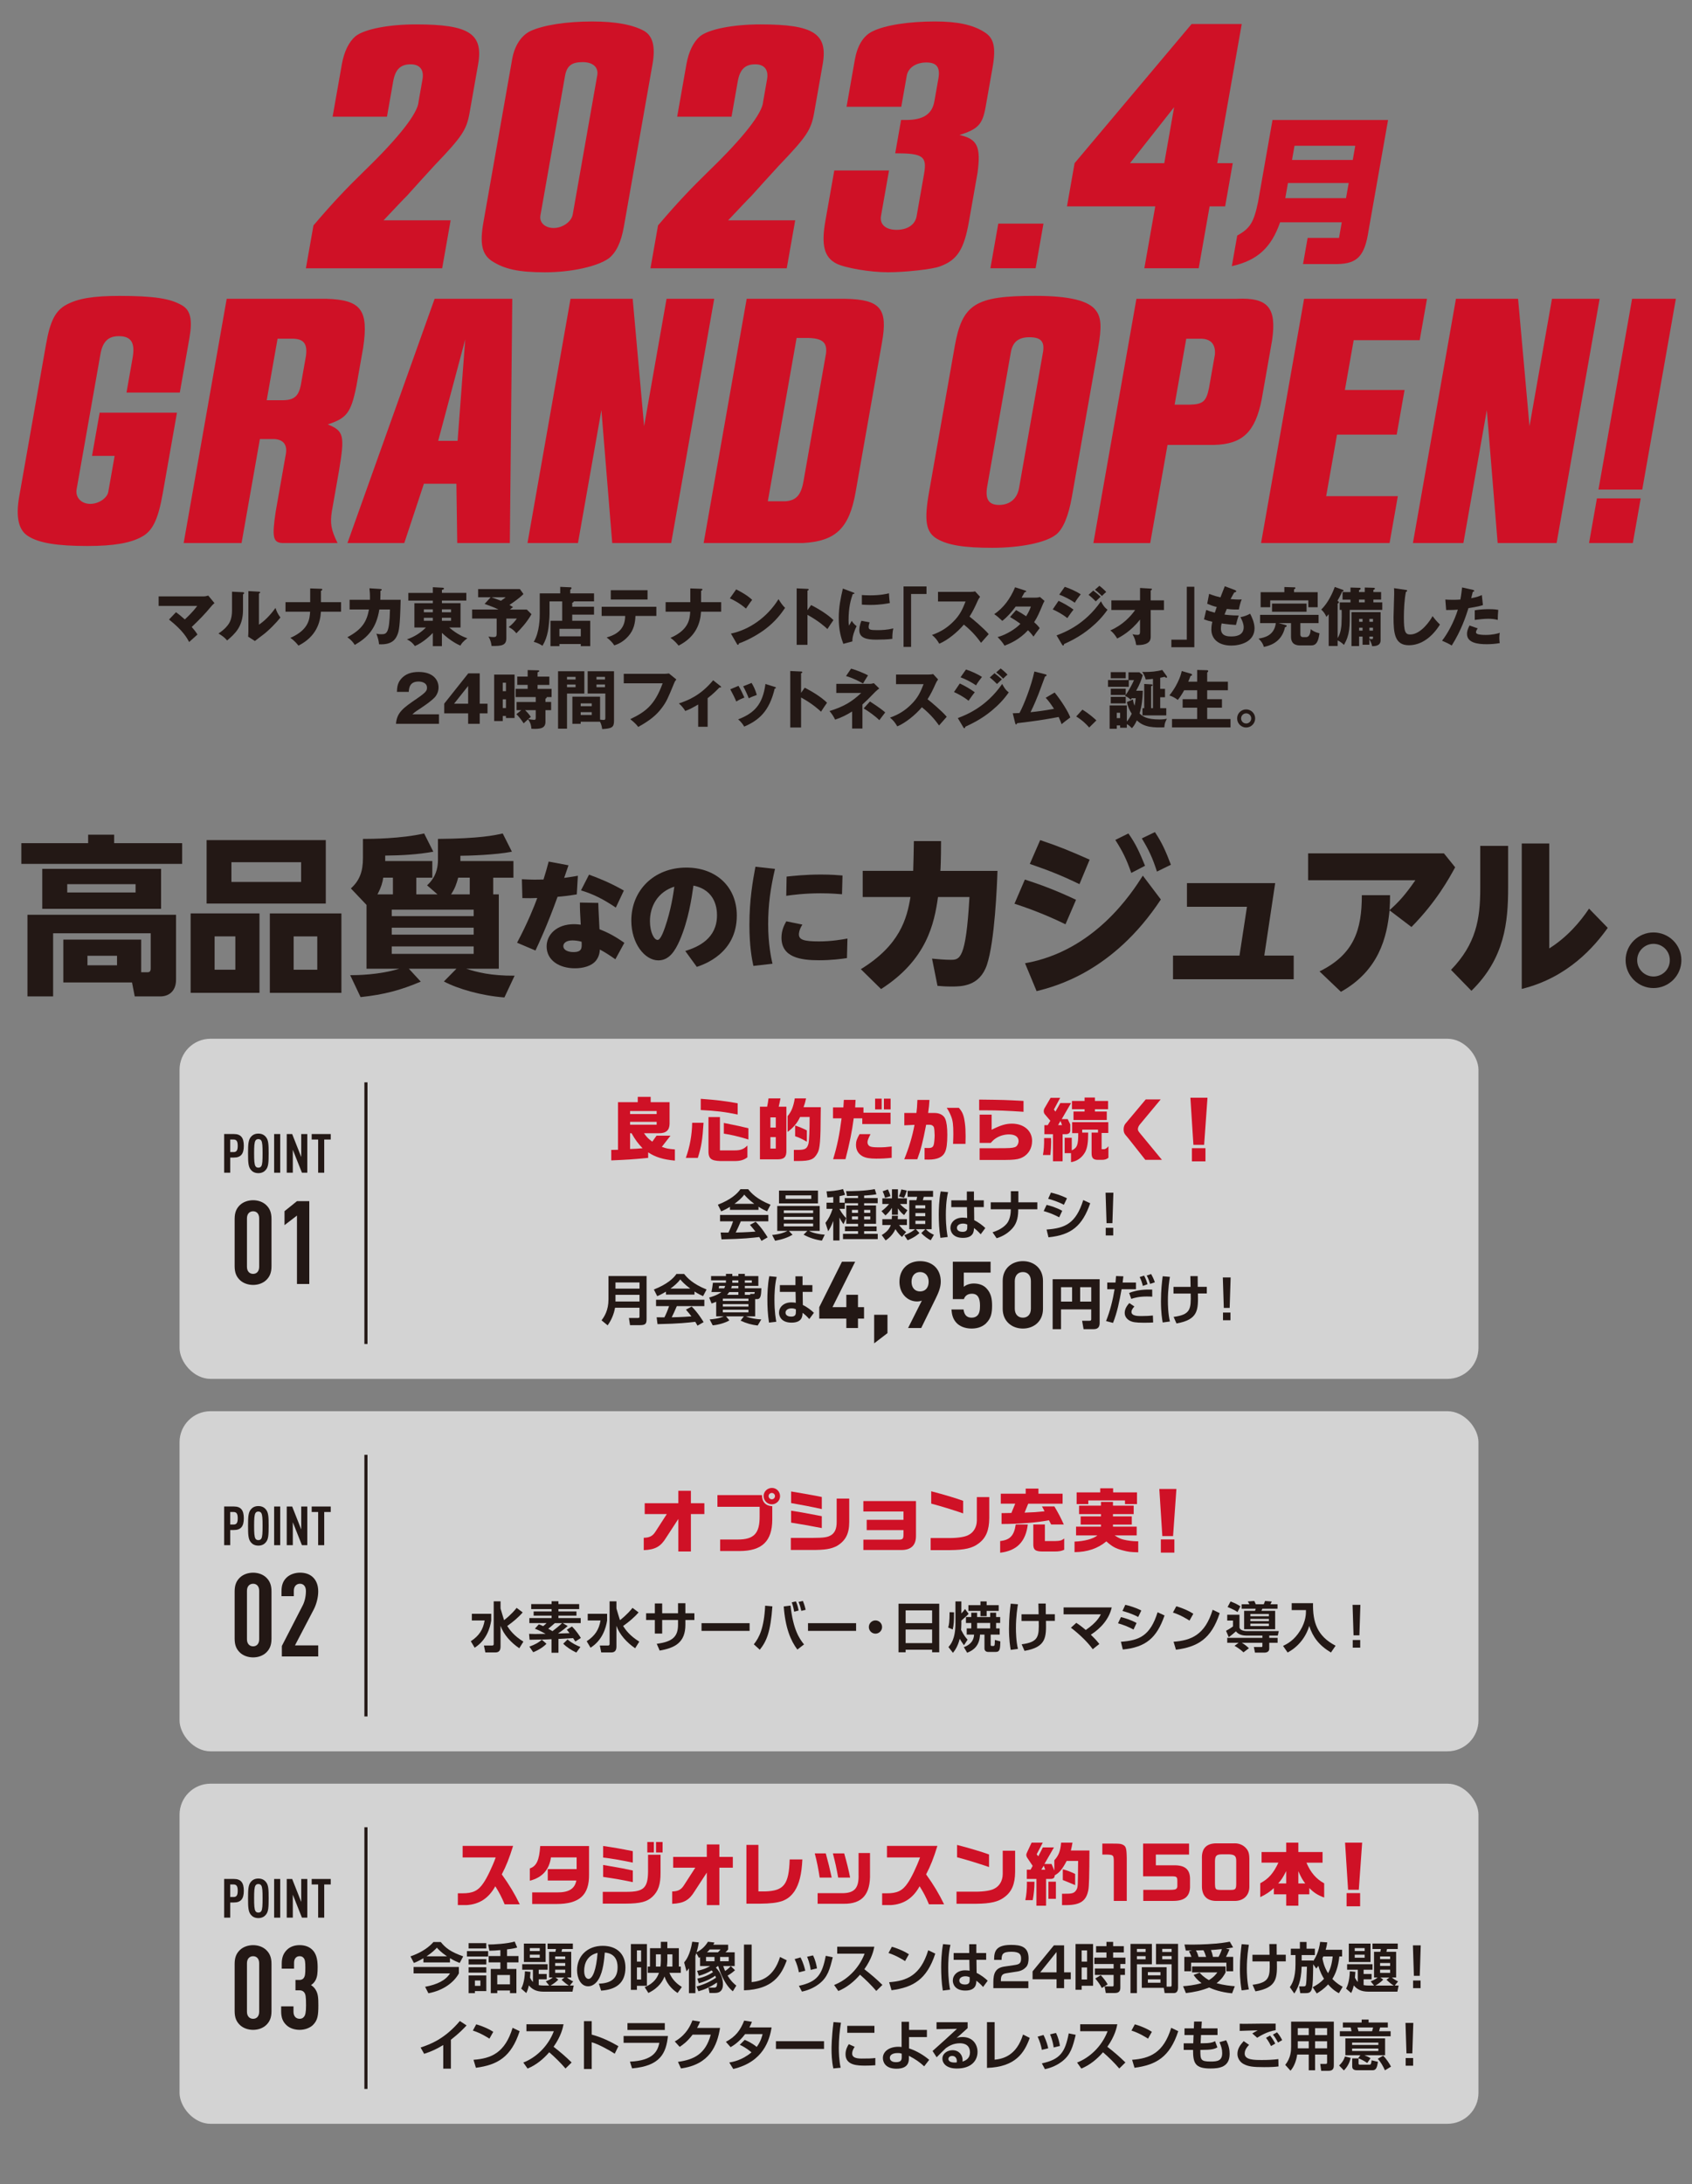 <?xml version="1.0" encoding="UTF-8"?>
<svg xmlns="http://www.w3.org/2000/svg" id="_レイヤー_1" data-name="レイヤー 1" viewBox="0 0 900 1161">
  <rect x="0" y="0" width="900" height="1161" fill="#808080" stroke="none"/>
  <defs>
    <style>
      .cls-1 {
        fill: none;
        stroke: #231815;
        stroke-miterlimit: 10;
        stroke-width: 1.65px;
      }

      .cls-2 {
        fill: #fff;
      }

      .cls-3 {
        fill: #cf1126;
      }

      .cls-4 {
        fill: #231815;
      }

      .cls-5 {
        opacity: .65;
      }
    </style>
  </defs>
  <g>
    <path class="cls-4" d="M96.89,459.25H11.35v-11.03H46.89v-4.52h13.83v4.52h36.17v11.03Zm-63.21,63.02v-22.79h41.41v17.36h3.26c1.18,0,1.81-.36,1.81-2.08v-18.63H28.26v33.55H14.61v-43.4H93.64v34.54c0,6.51-4.34,8.86-8.23,8.86h-13.74l-1.45-7.42H33.69Zm51.99-39.15H22.47v-21.25h63.21v21.25Zm-13.56-13.11H35.77v4.43h36.35v-4.43Zm-9.86,38.07h-15.73v5.06h15.73v-5.06Z"></path>
    <path class="cls-4" d="M138.02,485.56v42.23h-36.62v-42.23h36.62Zm35.27-38.97v33.73h-63.39v-33.73h63.39Zm-59.14,51.18v17.72h11.03v-17.72h-11.03Zm8.95-39.42v10.49h37.07v-10.49h-37.07Zm58.5,27.22v42.23h-38.07v-42.23h38.07Zm-25.41,12.21v17.72h12.57v-17.72h-12.57Z"></path>
    <path class="cls-4" d="M232.69,475.43l-5.52-4.79c1.81-1.72,5.79-5.52,5.79-13.56v-11.12c22.15-.18,30.02-1.9,34.45-2.89l4.88,9.68c-8.32,1.72-23.6,2.17-27.4,2.17v2.8h28.21v8.86h-10.76v8.86h2.98v39.52h-17.36c5.61,1.81,13.11,3.8,25.77,3.71l-5.43,11.57c-12.12-.9-24.96-4.61-32.19-8.5l6.69-6.78h-25.32l6.33,6.87c-10.67,4.52-19.26,6.87-32.01,8.23l-5.52-11.66c3.44,0,15.28-.09,26.13-3.44h-17.45v-33.91l-8.32-8.77c4.61-4.16,6.42-8.95,6.42-16.1v-10.22c4.7,0,20.07-.09,32.55-2.89l4.88,9.68c-8.23,1.54-17,1.99-25.59,2.08v2.89h25.05v8.86h-8.5v8.86h11.21Zm-23.69,0v-8.86h-5.15c-.27,2.08-.99,4.97-3.07,8.86h8.23Zm42.95,8.14h-43.58v3.44h43.58v-3.44Zm0,9.58h-43.58v3.71h43.58v-3.71Zm0,9.95h-43.58v3.98h43.58v-3.98Zm-2.08-27.67v-8.86h-6.15c-.9,3.26-1.72,5.79-3.8,8.86h9.95Z"></path>
    <path class="cls-4" d="M302.39,459.98c-.45,1.28-1.53,4.47-2.3,6.71,.32-.06,5.11-.7,7.29-1.15l-.58,9.91c-4.15,.7-8.24,1.15-10.22,1.28-5.62,15.53-9.97,24.73-11.76,28.56l-9.78-4.15c5.75-10.8,9.2-19.55,10.74-23.77-2.68,.13-4.15,.13-7.92,.06l-.26-10.03c5.69,.26,6.9,.26,11.5,.13,1.28-4.09,1.79-5.88,2.75-9.52l10.54,1.98Zm24.92,49.97c-3.45-2.43-5.5-3.71-8.24-5.18-.06,1.15-.26,3.64-2.11,5.94-2.36,2.88-6.84,4.03-11.12,4.03-8.44,0-15.08-4.28-15.08-11.63,0-6.39,5.5-11.82,14.51-11.82,1.6,0,2.81,.19,3.64,.26-.38-6.58-.45-8.12-.45-11.76l9.78,.19c0,2.17,.58,12.01,.64,14,3.45,1.34,7.41,3.13,13.23,7.22l-4.79,8.75Zm-22.88-10.03c-3.32,0-4.79,1.53-4.79,3,0,2.17,2.56,3.2,5.37,3.2,4.6,0,4.54-2.17,4.35-5.5-1.92-.58-3.96-.7-4.92-.7Zm8.88-34.96c4.47,1.6,10.99,4.15,18.53,8.44l-4.28,9.07c-6.71-4.54-12.27-7.29-18.53-9.14l4.28-8.37Z"></path>
    <path class="cls-4" d="M364.51,505.54c7.03-2.17,16.87-6.65,16.87-18.98,0-3.07-.51-13.36-12.52-15.78-.96,6.71-2.62,18.21-7.29,29.08-2.56,5.88-5.75,10.67-11.38,10.67-7.22,0-14.38-8.95-14.38-21.15,0-16.17,12.14-28.18,29.27-28.18,15.78,0,26.84,10.16,26.84,25.5,0,20.13-17.51,26.01-21.28,27.29l-6.13-8.44Zm-18.79-15.85c0,5.81,2.17,9.97,4.09,9.97,1.53,0,3.13-4.47,3.9-6.65,3.26-9.39,4.47-18.02,4.98-21.66-8.82,2.81-12.97,10.35-12.97,18.34Z"></path>
    <path class="cls-4" d="M412.23,461.9c-2.36,10.1-3.64,19.04-3.64,29.4s1.6,18.02,2.3,21.02l-10.16,1.15c-.77-3.58-2.11-10.35-2.11-21.85,0-13.23,1.79-23.39,3.2-30.87l10.42,1.15Zm38.28,47.42c-3.07,.45-8.31,1.15-14.83,1.15-10.03,0-20-1.6-20-12.01,0-4.09,1.6-6.97,2.56-8.69l8.56,1.73c-1.85,2.88-1.85,4.92-1.85,5.18,0,2.88,2.62,3.77,10.74,3.77,6.58,0,12.33-1.02,15.08-1.53l-.26,10.42Zm-32.08-43.33c3.64-.38,9.97-1.09,18.21-1.09,5.56,0,9.27,.32,11.5,.51l-.26,9.97c-1.66-.13-5.62-.51-11.38-.51-8.63,0-15.27,.89-18.28,1.34l.19-10.22Z"></path>
    <path class="cls-4" d="M500.56,447.13c0,9.49-.27,15.37-.36,15.82h30.38c-.27,7.87-1.45,37.44-5.61,49.91-3.89,11.57-13.65,11.57-18.81,11.57-3.25,0-5.61-.18-7.5-.36l-2.89-14.47c2.89,.27,6.78,.63,9.77,.63,4.97,0,8.23,0,10.13-33.37h-16.73c-1.99,14.02-5.88,33.28-30.29,48.92l-10.76-10.58c20.8-12.75,24.5-26.86,26.4-38.34h-25.41v-13.93h26.86c.18-6.15,.27-9.58,.36-15.82h14.47Z"></path>
    <path class="cls-4" d="M566.75,491.35c-11.57-5.7-21.88-9.22-27.13-10.94l5.52-12.84c5.24,1.72,14.47,4.7,27.22,10.76l-5.61,13.02Zm50.73-13.2c-25.41,38.52-56.42,46.3-66.1,48.74l-6.15-14.83c36.98-6.51,56.79-37.34,62.66-46.57l9.58,12.66Zm-43.31-8.14c-9.31-4.52-15.92-7.14-26.4-10.76l5.52-12.66c9.95,3.35,15.28,5.52,26.31,10.4l-5.42,13.02Zm26.04-26.95c4.16,5.88,5.97,10.22,8.86,17.18l-7.32,3.8c-2.62-7.42-4.52-11.3-8.5-17.54l6.96-3.44Zm14.11-.72c3.8,5.7,5.79,10.22,8.5,17.36l-7.42,3.62c-2.35-7.23-4.16-11.21-8.05-17.63l6.96-3.35Z"></path>
    <path class="cls-4" d="M688.14,507.98v12.57h-64.2v-12.57h35.36l3.98-25.95h-31.92v-12.57h46.93l-5.79,38.52h15.64Z"></path>
    <path class="cls-4" d="M701.86,516.39c18.36-9.04,22.52-22.06,22.52-40.51h15.01c0,3.17-.09,4.97-.27,7.96,4.79-4.25,8.23-7.96,13.74-15.91h-57.06v-14.29h72.25l5.97,7.41c-3.17,5.79-9.95,18.27-23.24,31.74l-11.66-8.86c-1.36,14.11-5.52,31.92-25.86,43.31l-11.39-10.85Z"></path>
    <path class="cls-4" d="M802.2,449.66v22.06c0,18.54-1.81,37.71-19.53,54.98l-10.85-11.12c13.29-13.74,15.55-26.95,15.55-43.22v-22.7h14.83Zm21.88-1.27v55.79c9.58-6.06,16.37-14.02,21.16-21.16l9.95,10.22c-6.78,9.49-20.89,26.4-45.75,32.46v-77.31h14.65Z"></path>
    <path class="cls-4" d="M894.35,510.42c0,8.23-6.69,14.83-14.83,14.83s-14.83-6.6-14.83-14.83,6.78-14.74,14.83-14.74,14.83,6.42,14.83,14.74Zm-23.51,0c0,4.97,4.07,8.68,8.68,8.68s8.68-3.62,8.68-8.68-4.07-8.68-8.68-8.68-8.68,3.8-8.68,8.68Z"></path>
  </g>
  <g>
    <path class="cls-3" d="M166.72,119.84c10.65-12.46,17.33-19.47,27.31-29.2,18.11-17.52,28.3-30.56,28.61-36.6l2.09-11.87c.89-5.06-1.41-7.98-6.29-7.98-5.45,0-8.18,2.73-9.31,9.15l-3.29,18.69h-28.92l4.91-27.84c1.2-6.81,3.82-12.07,7.34-14.99,4.78-3.7,17.44-6.23,32.08-6.23,28.17,0,35.95,4.87,33.07,21.22l-4.53,25.7c-1.61,9.15-3.92,12.65-18.65,28.03-5.79,6.23-10.25,11.29-14.68,16.16-1.81,1.75-6.9,7.2-12.44,13.04h35.68l-4.5,25.5h-72.49l4.02-22.77Z"></path>
    <path class="cls-3" d="M272.47,31.27c1.24-7.01,4.83-12.46,9.74-14.79,6.75-3.11,18.92-5.06,32.82-5.06,12.58,0,21.66,1.75,27.65,5.06,4.59,2.73,6.04,8.37,4.39,17.71l-15.21,86.23c-1.51,8.57-4.13,13.82-8.06,16.94-6.01,4.28-19.9,7.4-33.98,7.4s-21.66-1.75-28.23-6.03c-5.2-3.5-6.46-9.15-4.47-20.44l15.34-87.01Zm14.98,83.31c-.65,3.7,2.4,6.62,7.1,6.62s9.41-3.31,10.1-7.2l13.04-73.97c.76-4.28-2.33-7.01-7.78-7.01-5.82,0-8.42,1.95-9.38,7.4l-13.08,74.17Z"></path>
    <path class="cls-3" d="M350,119.84c10.65-12.46,17.33-19.47,27.31-29.2,18.11-17.52,28.3-30.56,28.61-36.6l2.09-11.87c.89-5.06-1.41-7.98-6.29-7.98-5.45,0-8.18,2.73-9.31,9.15l-3.29,18.69h-28.92l4.91-27.84c1.2-6.81,3.82-12.07,7.34-14.99,4.78-3.7,17.44-6.23,32.08-6.23,28.17,0,35.95,4.87,33.07,21.22l-4.53,25.7c-1.61,9.15-3.92,12.65-18.65,28.03-5.79,6.23-10.25,11.29-14.68,16.16-1.81,1.75-6.9,7.2-12.44,13.04h35.68l-4.5,25.5h-72.49l4.02-22.77Z"></path>
    <path class="cls-3" d="M472.88,90.64l-4.26,24.14c-.79,4.48,2.45,7.4,8.27,7.4s9.87-2.73,10.66-7.2l3.95-22.39c1.68-9.54-.49-11.1-15.32-11.1l3.12-17.71h2.63c9.2,0,13.88-3.11,15.08-9.93l2.13-12.07c1.06-6.03-.93-8.57-6.38-8.57s-9.68,2.73-10.44,7.01l-2.92,16.55h-29.11l4.39-24.92c1.34-7.59,4.52-12.85,9.44-15.18,6.59-3.31,19.33-5.26,33.23-5.26,11.83,0,20.16,1.75,26.23,5.65,5.08,3.11,6.29,7.98,4.37,18.88l-3.67,20.83c-1.65,9.34-3.97,11.87-13.91,14.99,9.57,2.14,11.48,6.23,9.57,20.24l-4.53,25.69c-2.64,14.99-6.27,20.63-15.49,23.94-4.03,1.56-18.76,3.11-27.59,3.11-9.58,0-23.06-2.34-27.53-4.67-6.37-3.31-8.05-9.73-5.78-22.58l4.74-26.86h29.11Z"></path>
    <path class="cls-3" d="M531,118.86h24.04l-4.19,23.75h-24.04l4.19-23.75Z"></path>
    <path class="cls-3" d="M660.5,12.77l-13.04,73.97h8.26l-4.05,22.97h-8.26l-5.8,32.9h-28.92l5.8-32.9h-46.95l4.05-22.97,62.24-73.97h26.67Zm-41.21,73.97l5.25-29.78-23.47,29.78h18.22Z"></path>
    <path class="cls-3" d="M658.1,125.21c6.86-3.77,8.84-7.02,11.09-17.9l7.67-43.51h61.47l-10.38,58.84c-2.03,13.36-5.9,17.56-16.59,17.73h-18.26l2.45-13.88h16.69l1.46-8.31h-32.8c-4.7,13.53-12.17,20.3-25.67,23.3l2.87-16.27Zm57.87-19.87l1.42-8.05h-32.31l-1.42,8.05h32.31Zm3.58-20.3l1.33-7.54h-32.31l-1.33,7.54h32.31Z"></path>
  </g>
  <g>
    <path class="cls-3" d="M67.29,208.67l3.26-18.49c1.41-7.98-.79-11.48-7.36-11.48-5.63,0-8.59,2.92-9.76,9.54l-12.67,71.83c-.76,4.28,2.38,7.79,7.27,7.79,4.51,0,9-3.11,9.58-6.42l3.36-19.08h-12.02l4.05-22.97h41.13l-7.55,42.83c-2.47,14.02-5.41,20.05-11.22,23.16-6.03,3.31-14.94,4.87-28.84,4.87-15.96,0-25.83-1.56-31.56-5.26-5.08-3.11-6.67-10.12-4.74-21.02l14.31-81.17c2.16-12.26,5-17.71,10.81-20.83,6.22-3.31,14.16-4.67,28.24-4.67,18.03,0,27.18,1.36,33.29,5.06,4.44,2.53,5.61,7.59,3.89,17.32l-5.11,29h-28.36Z"></path>
    <path class="cls-3" d="M173.72,158.84c18.49,.58,22.41,6.03,19.44,26.08l-3.57,20.25c-2.88,14.21-5.09,17.13-15.25,20.44,8.58,3.5,9.11,5.84,6,24.53l-3.84,21.8c-.95,6.42-.4,9.73,3.06,16.74h-28.73c-5.63,0-6.28-2.73-4.18-16.74l5.39-30.56c.89-5.06-1.44-7.79-6.29-7.98h-7.51l-9.75,55.28h-30.8l22.89-129.84h53.14Zm-23.4,53.92c6.01,0,8.45-2.14,9.64-7.79l2.75-15.57c.94-6.42-1.02-9.15-6.62-9.34h-8.45l-5.77,32.7h8.45Z"></path>
    <path class="cls-3" d="M231.18,158.84h41.31l-1.3,129.84h-27.98l-.45-31.53h-17.28l-10.44,31.53h-30.23l46.37-129.84Zm12.22,75.53l4.06-53.92-14.39,53.92h10.33Z"></path>
    <path class="cls-3" d="M336.53,158.84l6.08,67.74,11.94-67.74h25.35l-22.89,129.84h-31.36l-5.76-70.66-12.46,70.66h-26.85l22.89-129.84h33.05Z"></path>
    <path class="cls-3" d="M449.76,158.84c18.52,.39,22.55,5.26,19.42,22.97l-14.07,79.81c-3.4,19.27-10.61,26.08-28.06,27.06h-52.77l22.89-129.84h52.58Zm-32.13,107.65c5.89-.39,8.47-3.31,9.77-10.71l11.98-67.94c.65-5.84-1.97-7.98-9.45-8.18h-6.2l-15.31,86.82h9.2Z"></path>
    <path class="cls-3" d="M507.79,184.34c4.02-22.78,10.97-27.06,42.71-27.06,18.22,0,28.85,2.53,32.58,7.98,2.73,3.7,2.96,8.76,1.01,19.86l-13.94,79.03c-1.82,10.32-4.71,17.13-8.42,20.05-5.45,4.28-18.89,7.01-33.91,7.01s-23.61-1.36-29.56-4.87c-5.77-3.5-6.77-9.54-4.09-24.72l13.63-77.28Zm46.96,3.11c1.03-5.84-1-8.18-7.2-8.18-5.82,0-8.9,2.53-9.86,7.98l-12.56,71.25c-1.2,6.81,.69,9.93,6.32,9.93s9.6-3.31,10.59-8.95l12.7-72.02Z"></path>
    <path class="cls-3" d="M657.82,158.84c16.66-.78,21.33,4.67,18.84,22l-5.56,31.54c-3.43,17.32-10.2,23.75-25.29,24.14h-24.79l-9.2,52.17h-30.23l22.89-129.84h53.33Zm-24.75,56.26c6.79-.19,8.57-1.75,10-8.76l3.16-17.91c.43-5.65-2.43-8.57-8.1-8.37h-7.14l-6.18,35.04h8.26Z"></path>
    <path class="cls-3" d="M759.04,158.84l-3.88,22h-35.12l-4.67,26.47h31.74l-4.19,23.75h-31.74l-5.77,32.7h38.12l-4.39,24.92h-68.36l22.89-129.84h65.35Z"></path>
    <path class="cls-3" d="M807.49,158.84l6.08,67.74,11.95-67.74h25.35l-22.89,129.84h-31.36l-5.76-70.66-12.46,70.66h-26.85l22.89-129.84h33.05Z"></path>
    <path class="cls-3" d="M849.43,264.93h23.29l-4.19,23.75h-23.29l4.19-23.75Zm41.99-106.09l-17.88,101.42h-23.29l17.88-101.42h23.29Z"></path>
  </g>
  <g>
    <path class="cls-4" d="M93.61,325.45c2.01,1.46,3.16,2.48,4.69,3.84,3.98-3.64,5.88-6.19,6.6-7.18h-20.51v-5.07h24.01c.75,0,1.67-.2,2.38-.44l3.3,4.01c-.99,.82-1.33,1.26-1.67,1.67-3.54,4.29-6.29,7.04-10.44,11.02,.75,.82,2.07,2.35,3.06,4.01-1.22,1.09-3.2,2.86-4.42,3.98-1.22-2.28-3.37-6.16-10.71-11.94l3.71-3.91Z"></path>
    <path class="cls-4" d="M129.06,314.81c.37,.03,.78,.03,.78,.48,0,.41-.44,.58-.58,.65v8.3c0,8.95-4.35,12.72-8.44,16.22-1.5-1.73-2.48-2.35-4.59-3.71,3.37-2.21,4.97-4.35,5.51-5.24,.41-.65,1.67-2.62,1.67-6.97v-10l5.65,.27Zm8.67-.27c.37,.03,.65,.03,.65,.37,0,.31-.34,.48-.65,.61v16.56c4.18-2.75,7.48-7.04,8.81-8.91,.61,1.94,1.26,3.23,2.62,5.1-1.97,2.55-6.26,7.01-9.56,9.42-1.36,.99-2.69,2.04-4.01,3.06l-3.61-2.31c.07-.92,.14-1.77,.14-2.72v-21.5l5.61,.31Z"></path>
    <path class="cls-4" d="M164.98,312.8l5.75,.2c.31,0,.71,.03,.71,.41s-.54,.58-.71,.65v6.05h10.68v5.07h-10.71c-.34,5.75-2.45,13.23-11.94,18.03-.61-.78-2.24-2.75-4.32-4.12,9.93-4.32,10.27-10.2,10.51-13.91h-13.09v-5.07h13.13v-7.31Z"></path>
    <path class="cls-4" d="M202.36,313.11c.44,.03,.68,.07,.68,.37,0,.41-.41,.51-.68,.61,.03,1.05,.03,2.45-.07,4.76h10.82c-.31,14.46-.95,16.8-1.77,18.71-.88,2.08-2.69,5.34-9.73,4.93-.14-1.67-.41-2.89-1.39-5.65,.65,.17,1.29,.31,2.41,.31,2.96,0,4.52,0,4.8-13.16h-5.65c-1.63,10.1-6.19,14.9-13.06,18.84-.88-1.36-1.94-2.69-3.95-4.08,7.86-4.18,10.31-8.3,11.5-14.76h-10.31v-5.14h10.82c.07-3.13-.14-5-.27-6.12l5.85,.37Z"></path>
    <path class="cls-4" d="M235.05,343.48h-4.83v-7.01c-.92,.95-4.8,4.93-9.52,6.97-1.39-1.77-2.11-2.45-4.25-3.57,3.5-1.12,7.21-3.33,10.1-6.29h-6.12v-12.92h9.8v-1.39h-13.03v-4.08h13.03v-3.03l5.24,.27c.34,.03,.68,.1,.68,.44,0,.44-.41,.54-1.09,.71v1.6h12.99v4.08h-12.99v1.39h9.9v12.92h-6.02c4.32,3.78,8.03,5.17,9.66,5.75-2.55,1.8-3.27,3.06-3.71,3.88-1.16-.48-5.14-2.31-9.83-6.77v7.04Zm-4.83-19.56h-4.76v1.56h4.76v-1.56Zm0,4.49h-4.76v1.6h4.76v-1.6Zm4.83-2.93h4.86v-1.56h-4.86v1.56Zm0,4.52h4.86v-1.6h-4.86v1.6Z"></path>
    <path class="cls-4" d="M280.22,324.03l2.48,2.48c-2.55,4.46-5.51,7.58-8.03,10.14-1.29-1.56-2.31-2.38-4.08-3.3,2.07-1.6,3.44-3.23,4.32-4.52h-5.58v10.41c0,3.81-2.38,4.25-7.86,4.15-.14-1.16-.44-3.09-1.67-5,1.09,.2,1.94,.27,2.75,.27,1.46,0,1.63-.48,1.63-2.01v-7.82h-13.06v-4.8h14.05c-1.63-.78-2.82-1.36-7.41-2.99l3.23-3.54h-6.67v-4.35h22.21l1.9,2.62c-1.73,1.84-5,4.18-7.45,5.82,1.26,.68,1.56,.92,1.9,1.16-.51,.37-.92,.65-1.67,1.29h8.98Zm-18.84-6.53c.61,.24,3.27,1.16,5.07,1.87,1.36-.88,1.9-1.36,2.52-1.87h-7.58Z"></path>
    <path class="cls-4" d="M315.97,322.56v4.18h-11.6v3.27h9.59v13.47h-5.03v-1.12h-11.36v1.12h-4.76v-13.47h6.22v-10.31h-6.73v6.7c0,1.94-.37,6.87-.85,9.15-.61,2.96-1.33,5.1-2.89,7.75-.71-.48-2.35-1.53-4.66-2.07,3.2-5.31,3.2-13.09,3.2-15.14v-10.65h10.88v-3.47l5.51,.24c.17,0,.51,.03,.51,.44,0,.17-.1,.31-.2,.41-.24,.24-.31,.34-.48,.48v1.9h12.65v4.25h-10.82c.03,.27,.03,.51-.78,.71v2.14h11.6Zm-18.4,15.71h11.36v-3.98h-11.36v3.98Z"></path>
    <path class="cls-4" d="M320.02,327.43v-4.86h29.11v4.86h-11.12c-.14,3.71-.85,7.48-3.84,10.82-1.02,1.12-3.33,3.54-7.41,4.83-1.02-1.6-2.62-3.16-4.08-4.22,7.72-2.11,9.8-6.46,9.86-11.43h-12.52Zm24.42-13.67v4.93h-19.56v-4.93h19.56Z"></path>
    <path class="cls-4" d="M367.17,312.8l5.75,.2c.31,0,.71,.03,.71,.41s-.54,.58-.71,.65v6.05h10.68v5.07h-10.71c-.34,5.75-2.45,13.23-11.94,18.03-.61-.78-2.24-2.75-4.32-4.12,9.93-4.32,10.27-10.2,10.51-13.91h-13.09v-5.07h13.13v-7.31Z"></path>
    <path class="cls-4" d="M391.59,313.31c5.71,2.93,7.48,4.63,8.5,5.58-.82,.99-1.05,1.36-3.3,4.63-3.64-3.13-6.87-4.66-8.57-5.44l3.37-4.76Zm-2.79,23.5c9.69-2.01,19.25-8.57,25.3-18.3,1.46,2.31,2.04,3.16,3.5,4.63-1.97,2.92-5.1,7.21-10.58,11.33-3.1,2.35-8.54,5.65-14.01,7.58,0,.37-.17,.75-.48,.75-.2,0-.34-.1-.54-.48l-3.2-5.51Z"></path>
    <path class="cls-4" d="M431.45,321.65c5.03,2.55,9.35,5.48,11.87,7.99-1.53,2.21-1.7,2.45-3.2,4.76-1.12-1.05-4.52-4.22-10.61-7.55v15.95h-5.75v-30.03l5.75,.27c.24,0,.65,.03,.65,.37s-.37,.48-.65,.54v10.41l1.94-2.72Z"></path>
    <path class="cls-4" d="M453.57,314.84c.65,.24,.92,.34,.92,.58,0,.31-.68,.37-.92,.41-1.02,3.03-2.21,6.9-2.21,14.05,0,1.39,.07,1.77,.24,2.72,.2-.38,1.02-1.87,1.43-2.55,.99,1.53,2.07,2.42,2.62,2.79-.85,1.6-2.42,5.54-2.25,8.13l-4.83,1.29c-1.16-3.2-2.42-6.97-2.42-13.6,0-6.16,.95-10.37,2.18-15.78l5.24,1.97Zm8.98,15.99c-.2,.58-.51,1.73-.51,2.41,0,1.5,.82,1.74,4.73,1.74,2.28,0,5.27-.14,8.4-.92-.61,2.52-.51,5.07-.51,5.54-2.35,.34-6.19,.44-8.6,.44-5.07,0-8.98-.88-8.98-5.03,0-.44,0-2.38,1.12-5l4.35,.82Zm-4.12-14.52c1.02,.07,2.38,.17,4.42,.17,5.61,0,8.71-.78,10-1.09,.03,.54,.17,3.54,.48,5.17-1.39,.27-4.97,1.02-10.48,1.02-2.01,0-3.33-.1-4.42-.17v-5.1Z"></path>
    <path class="cls-4" d="M480.61,311.75h12.21v4.01h-8.2v28.13h-4.01v-32.14Z"></path>
    <path class="cls-4" d="M498.94,319.74v-5.1h17.38c.54,0,1.77-.07,2.35-.27l2.65,2.89c-.27,.34-.78,1.05-1.29,2.18-1.26,2.86-2.62,5.71-4.32,8.33,1.43,1.09,7.65,6.26,10.2,9.32-1.12,1.29-2.96,3.33-4.08,4.63-1.26-1.74-4.12-5.71-9.15-9.69-3.26,3.91-8.6,8.3-13.06,10.17-1.29-2.14-2.01-3.09-3.88-4.66,4.39-1.56,7.75-3.57,11.05-6.8,3.88-3.74,5.27-7.07,6.8-10.99h-14.66Z"></path>
    <path class="cls-4" d="M540.48,324.33c2.38,1.33,3.88,2.24,5.34,3.27,1.53-2.42,2.18-4.18,2.52-5.17h-8.06c-2.07,2.79-4.39,5.48-7.14,7.62-2.21-2.04-2.42-2.24-4.29-3.57,4.86-3.27,8.5-8.13,11.09-14.29l5.31,1.73c.37,.14,.61,.2,.61,.48,0,.31-.34,.37-.82,.41-.61,1.12-1.02,1.87-1.63,2.89h7.41c1.26,0,1.8-.17,2.35-.34l2.41,2.07c-.48,.92-.51,.95-.71,1.43-2.18,5.17-2.99,7.11-4.8,9.9,1.9,1.67,2.52,2.52,2.96,3.16-.92,1.12-2.72,3.61-3.3,4.49-.75-1.02-1.56-2.04-2.92-3.37-4.56,4.97-9.66,7.11-12.48,8.2-.99-1.67-2.31-3.23-3.71-4.56,4.49-1.19,9.73-4.42,12.14-7.07-2.24-1.67-4.22-2.86-5.51-3.61l3.23-3.67Z"></path>
    <path class="cls-4" d="M563.06,319.4c2.58,1.19,5.82,3.06,7.96,4.66-.99,1.22-1.36,1.77-3.3,4.52-2.86-2.31-5.95-3.81-7.75-4.63l3.09-4.56Zm-1.05,18.37c4.08-1.53,14.96-5.65,23.6-18.13,1.6,3.16,2.86,4.01,3.5,4.46-2.55,3.74-5.71,6.97-9.22,9.86-5.44,4.49-10.88,7.04-13.88,8.4-.07,.37-.17,.82-.54,.82-.2,0-.41-.27-.54-.48l-2.92-4.93Zm4.35-25.81c2.65,.85,6.09,2.38,8.5,3.95-1.12,1.43-2.24,2.89-3.16,4.49-1.94-1.43-5.78-3.44-8.27-4.29l2.93-4.15Zm15.17,1.97c1.05,.78,3.09,2.48,3.91,3.27-.37,.31-1.73,1.67-2.58,2.48-1.22-1.22-2.48-2.42-3.84-3.47l2.52-2.28Zm3.26-2.52c1.02,.75,2.96,2.48,3.64,3.3-.58,.41-.75,.58-2.31,2.11-2.07-2.11-3.09-2.82-3.71-3.3l2.38-2.11Z"></path>
    <path class="cls-4" d="M591.16,324.3v-5.14h15.24v-6.6l5.68,.34c.38,.03,.65,.03,.65,.37,0,.31-.37,.51-.65,.61v5.27h7.04v5.14h-7.04v14.01c0,1.7-.37,2.92-2.24,3.81-.34,.17-2.07,.95-5.48,.78-.41-2.52-.82-3.74-1.97-5.75,1.22,.27,1.8,.37,2.55,.37,1.39,0,1.46-.65,1.46-2.01v-6.16c-4.93,6.36-10.3,9.15-12.14,10.1-.14-.2-1.6-2.82-3.67-4.32,6.39-2.72,10.95-7.52,13.2-10.85h-12.62Z"></path>
    <path class="cls-4" d="M635.28,344.06h-12.21v-4.01h8.2v-28.13h4.01v32.14Z"></path>
    <path class="cls-4" d="M656.98,313.75c.37,.14,.58,.24,.58,.54,0,.48-.58,.58-.99,.61-.38,.58-.78,1.26-2.01,3.57,1.8,.17,3.54,.24,4.25,.24s1.19-.03,1.67-.07c-.68,1.43-1.36,4.35-1.5,5.37-1.02,.03-3.44,.07-6.43-.31-.41,.92-.88,2.14-1.22,2.99,.85,.14,3.37,.48,7.55,.51-.65,1.84-1.19,3.98-1.46,5.03-2.07-.14-4.42-.34-7.62-.82-.1,.38-.37,1.5-.37,2.76,0,4.15,3.84,4.15,5.51,4.15,1.46,0,6.6,0,6.6-4.93,0-2.18-1.56-5.07-1.73-5.31,2.21-.44,3.5-.95,5.14-1.84,.82,1.5,2.35,4.73,2.35,7.72,0,7.48-7.89,9.22-12.35,9.22-6.84,0-10.61-3.54-10.61-8.54,0-1.87,.31-3.3,.51-4.12-1.56-.31-2.93-.71-4.42-1.26l1.16-5.03c1.94,.75,2.18,.82,4.59,1.46,.14-.44,.37-1.19,1.02-3.03-1.87-.44-3.2-.92-5.07-1.7l1.02-5.27c2.82,1.09,4.25,1.43,6.02,1.87,.34-.92,1.97-5.07,2.31-5.92l5.51,2.07Z"></path>
    <path class="cls-4" d="M691.67,336.85c0,.75,0,1.84,1.5,1.84h1.5c2.14,0,2.38-2.69,2.52-4.25,1.16,1.05,2.55,1.7,4.66,2.21-.65,4.63-1.74,6.46-4.46,6.46h-5.71c-1.8,0-4.97-.27-4.97-4.66v-7.21h-6.63l3.57,.95c.44,.14,.75,.2,.75,.54,0,.41-.44,.58-.88,.68-1.84,8.54-8.98,10-11.26,10.48-.41-1.5-1.12-2.76-2.82-4.42,2.75-.44,8.37-1.43,9.18-8.23h-8.37v-4.39h31.12v4.39h-9.69v5.61Zm9.22-22.04v7.99h-4.97v-3.64h-20.27v3.64h-5.1v-7.99h12.62v-2.75l5.31,.17c.27,0,.58,.03,.58,.34,0,.37-.37,.54-.75,.71v1.53h12.58Zm-24.28,6.05h18.37v4.35h-18.37v-4.35Z"></path>
    <path class="cls-4" d="M712.59,324.23v-4.01h5.75v-1.46h-4.22v-4.01h4.22v-2.42l4.76,.14c.27,0,.65,.07,.65,.44,0,.31-.34,.58-.88,.88v.95h3.06v-2.42l4.59,.14c.34,0,.82,.07,.82,.41,0,.37-.41,.58-.82,.75v1.12h4.12v4.01h-4.12v1.46h4.73v4.01h-17.31c.07,9.08,.1,13.03-3.06,18.6-1.36-1.36-2.89-2.21-3.37-2.38v2.96h-4.76v-16.9c-.61,.71-.92,1.05-1.22,1.43-.68-1.56-1.36-2.62-2.75-3.91,3.95-3.74,6.39-9.73,7.21-12.01l4.25,1.53c.24,.1,.44,.24,.44,.44,0,.34-.54,.48-.82,.54-.71,1.84-2.08,4.22-2.45,4.86,.58,.27,.75,.51,.75,.75,0,.34-.2,.54-.65,.68v18.4c1.77-2.65,2.01-6.7,2.04-7.28,.14-2.38,.17-6.12,.07-7.72h-1.02Zm10.34,14.18v5.03h-4.05v-18.03h15.48v15c0,3.13-3.37,3.09-4.52,3.09-.07-.92-.92-2.75-1.43-3.67v2.92h-3.64v-4.35h-1.84Zm-.07-19.66v1.46h3.06v-1.46h-3.06Zm1.91,11.8v-1.56h-1.84v1.56h1.84Zm0,4.69v-1.56h-1.84v1.56h1.84Zm5.54-4.69v-1.56h-1.9v1.56h1.9Zm0,4.69v-1.56h-1.9v1.56h1.9Zm-1.9,3.16v1.16c.65,.17,.85,.2,1.16,.2,.75,0,.75-.27,.75-.75v-.61h-1.9Z"></path>
    <path class="cls-4" d="M747.7,313.58c.51,.07,.78,.1,.78,.48,0,.31-.24,.41-.65,.58-.82,4.01-1.09,9.39-1.09,13.5,0,7.72,.75,9.15,3.37,9.15,5.82,0,10.95-7.86,11.87-9.76,.85,1.12,2.35,2.99,3.95,4.46-3.88,6.29-9.66,11.02-16.53,11.02-7.55,0-8.16-6.39-8.16-14.9,0-1.97,.34-10.58,.34-12.31,0-.99,0-2.14-.07-3.13l6.19,.92Z"></path>
    <path class="cls-4" d="M783.48,313.58c.31,.07,.68,.2,.68,.54,0,.41-.48,.44-.75,.44-.13,.54-.71,2.96-.85,3.44,3.13-.58,4.32-1.09,5.65-1.67l.58,5.34c-1.05,.34-2.99,.92-7.69,1.6-1.36,4.29-3.74,11.7-8.91,19.9-1.43-.92-2.69-1.5-5.14-2.58,2.86-3.57,6.43-10.1,8.4-16.5-2.08,.17-2.48,.17-6.22,.2l-.44-5.58c1.02,.07,2.21,.14,3.95,.14,1.53,0,2.55-.03,4.05-.14,.48-2.55,.71-4.76,.92-6.43l5.78,1.29Zm2.55,20.48c-.85,1.09-.92,1.73-.92,2.01,0,.48,.24,.68,.61,.88,.71,.41,2.69,.58,4.56,.58,3.54,0,6.05-.68,7.48-1.12-.1,.65-.24,1.39-.24,2.65s.14,2.14,.21,2.82c-2.38,.41-4.69,.58-7.04,.58-4.46,0-10.37-.65-10.37-5.48,0-1.33,.31-2.41,1.33-4.46l4.39,1.53Zm-1.6-9.62c3.13-.61,6.87-.61,7.52-.61,2.96,0,4.32,.24,5,.37-.2,2.52-.24,3.06-.27,5.34-1.7-.44-3.33-.61-5.1-.61-2.01,0-4.76,.31-7.14,.61v-5.1Z"></path>
    <path class="cls-4" d="M233.5,384.76h-22.86c.44-5.95,3.78-8.4,10.99-13.3,5.48-3.74,5.48-4.52,5.48-5.95,0-2.55-2.72-3.2-4.49-3.2-4.59,0-5.07,3.27-5.2,5.48h-6.29c.1-2.14,.2-4.49,2.11-6.77,2.28-2.75,5.58-3.81,9.42-3.81,7.79,0,10.61,4.29,10.61,8.2,0,2.21-.88,3.78-1.5,4.66-1.73,2.42-8.6,6.8-8.95,7.04-2.21,1.43-2.55,1.77-3.47,2.62h14.15v5.03Z"></path>
    <path class="cls-4" d="M249.08,357.96h6.09v16.12h4.15v5.14h-4.15v5.54h-6.16v-5.54h-12.72v-5.17l12.79-16.09Zm-.07,16.12v-9.42l-7.48,9.42h7.48Z"></path>
    <path class="cls-4" d="M273.71,358.61v23.09h-4.59v-1.09h-1.7v2.69h-4.56v-24.69h10.85Zm-4.59,8.81v-4.49h-1.7v4.49h1.7Zm-1.7,4.35v4.62h1.7v-4.62h-1.7Zm22.72,1.39h3.03v4.35h-3.03v6.16c0,3.4-2.42,4.01-7.48,3.74-.07-1.02-.2-2.96-1.8-5.03-.41,.34-1.97,1.84-2.31,2.14-.99-1.56-2.75-3.84-3.88-4.86l2.62-2.14h-2.52v-4.35h10.2v-2.62h-10.68v-4.35h6.39v-2.11h-5.54v-4.42h5.54v-3.47l5.75,.14c.2,0,.37,.14,.37,.41s-.1,.34-.85,.65v2.28h6.26v4.42h-6.26v2.11h7.45v4.35h-2.69c.07,.1,.1,.14,.1,.24,0,.14-.07,.31-.68,.65v1.74Zm-5.17,4.35h-5.68c1.36,1.33,2.18,2.24,3.06,3.6-.41,.34-.54,.44-1.39,1.16,.27,.07,2.52,.41,3.16,.41,.71,0,.85-.37,.85-1.16v-4.01Z"></path>
    <path class="cls-4" d="M310.82,356.84v11.84h-9.22v18.67h-4.76v-30.51h13.98Zm-4.66,4.39v-1.39h-4.56v1.39h4.56Zm-4.56,2.65v1.43h4.56v-1.43h-4.56Zm7.28,19.79v1.09h-4.42v-14.42h14.73v12.21c1.02,.14,1.56,.17,1.87,.17,.88,0,.92-.34,.92-1.19v-12.86h-9.39v-11.84h14.01v26.43c0,3.43-1.19,4.01-6.29,4.32-.14-.88-.34-2.42-1.16-3.91h-10.27Zm5.88-8.26v-1.5h-5.88v1.5h5.88Zm-5.88,3.16v1.53h5.88v-1.53h-5.88Zm12.92-17.35v-1.39h-4.52v1.39h4.52Zm-4.52,2.65v1.43h4.52v-1.43h-4.52Z"></path>
    <path class="cls-4" d="M353.47,358.2c.27,0,1.77-.07,2.35-.2l3.95,3.2c-.41,.51-.78,.95-1.12,1.8-3.4,8.3-4.12,9.97-6.6,13.3-2.89,3.84-6.26,6.63-12.58,10.14-.58-.78-1.39-1.87-4.22-4.15,7.72-3.71,12.96-7.18,17.21-19.05h-20.68v-5.03h21.7Z"></path>
    <path class="cls-4" d="M376.4,386.36h-5.03v-11.84c-2.82,1.63-4.56,2.58-6.87,3.43-.82-1.36-2.01-2.86-3.4-4.01,4.63-1.53,11.5-4.15,18.23-12.31l3.98,3.16c.14,.14,.27,.24,.27,.41,0,.27-.31,.27-.48,.27-.14,0-.27,0-.41-.03-.99,1.02-3.3,3.47-6.29,5.71v15.2Z"></path>
    <path class="cls-4" d="M392.83,364.6c1.05,1.7,2.48,4.66,3.13,6.22-.85,.31-2.79,1.09-4.32,2.11-.92-2.21-2.07-4.42-3.2-6.5l4.39-1.84Zm19.25,.54c.37,.1,.65,.2,.65,.51,0,.34-.48,.37-.65,.37-2.86,12.07-8.33,16.84-16.22,20.24-.41-.71-1.43-2.38-3.23-3.84,8.71-3.37,13.06-7.99,14.52-18.81l4.93,1.53Zm-12.31-2.11c1.16,1.9,1.97,3.64,2.79,6.39-2.48,.92-3.3,1.26-4.29,1.77-.65-1.74-2.04-4.76-2.96-6.36l4.46-1.8Z"></path>
    <path class="cls-4" d="M428.04,365.58c5.03,2.55,9.35,5.48,11.87,7.99-1.53,2.21-1.7,2.45-3.2,4.76-1.12-1.05-4.52-4.22-10.61-7.55v15.95h-5.75v-30.03l5.75,.27c.24,0,.65,.03,.65,.38s-.37,.48-.65,.54v10.41l1.94-2.72Z"></path>
    <path class="cls-4" d="M444.84,368.37v-4.83h17.89c.68,0,1.05-.1,2.07-.37l2.89,2.82c-.48,.34-1.39,1.02-2.01,1.67-4.15,4.25-4.63,4.73-6.94,6.84v12.79h-5.48v-9.08c-2.62,1.67-5.54,3.2-9.05,4.35-.58-1.33-1.87-3.33-2.99-4.56,7.72-2.42,11.84-4.93,16.87-9.62h-13.26Zm7.86-12.92c2.75,.65,7.48,2.72,9.01,3.57-1.53,2.42-1.6,2.52-2.65,4.32-2.07-1.16-5.37-2.89-9.05-3.95l2.69-3.95Zm10.03,17.45c5.51,3.54,7.21,5.03,8.13,5.82-.44,.54-2.07,2.72-3.13,4.12-2.14-2.18-6.16-4.97-8.33-6.26l3.33-3.67Z"></path>
    <path class="cls-4" d="M476.61,363.68v-5.1h17.38c.54,0,1.77-.07,2.35-.27l2.65,2.89c-.27,.34-.78,1.05-1.29,2.18-1.26,2.86-2.62,5.71-4.32,8.33,1.43,1.09,7.65,6.26,10.2,9.32-1.12,1.29-2.96,3.33-4.08,4.63-1.26-1.74-4.12-5.71-9.15-9.69-3.27,3.91-8.61,8.3-13.06,10.17-1.29-2.14-2.01-3.09-3.88-4.66,4.39-1.56,7.75-3.57,11.05-6.8,3.88-3.74,5.27-7.07,6.8-10.99h-14.66Z"></path>
    <path class="cls-4" d="M510.53,363.34c2.58,1.19,5.82,3.06,7.96,4.66-.99,1.22-1.36,1.77-3.3,4.52-2.86-2.31-5.95-3.81-7.75-4.63l3.09-4.56Zm-1.05,18.37c4.08-1.53,14.97-5.65,23.6-18.13,1.6,3.16,2.86,4.01,3.5,4.46-2.55,3.74-5.71,6.97-9.22,9.86-5.44,4.49-10.88,7.04-13.88,8.4-.07,.37-.17,.82-.54,.82-.2,0-.41-.27-.54-.48l-2.93-4.93Zm4.35-25.81c2.65,.85,6.09,2.38,8.5,3.95-1.12,1.43-2.25,2.89-3.16,4.49-1.94-1.43-5.78-3.43-8.26-4.29l2.92-4.15Zm15.17,1.97c1.05,.78,3.09,2.48,3.91,3.26-.37,.31-1.73,1.67-2.58,2.48-1.22-1.22-2.48-2.42-3.84-3.47l2.52-2.28Zm3.27-2.52c1.02,.75,2.96,2.48,3.64,3.3-.58,.41-.75,.58-2.31,2.11-2.08-2.11-3.1-2.82-3.71-3.3l2.38-2.11Z"></path>
    <path class="cls-4" d="M560.97,368.13c3.47,4.22,7.28,10.27,8.33,13.26-1.56,1.16-3.43,2.55-4.62,3.57-.41-1.09-.82-2.18-1.56-3.81-7.92,1.46-12.99,2.25-22.11,3.3-.07,.31-.24,.65-.51,.65-.34,0-.44-.37-.51-.68l-1.29-5.24c1.6-.03,2.48-.07,3.57-.14,2.45-4.52,6.26-14.32,7.93-22.07l5.88,1.5c.31,.07,.61,.17,.61,.48,0,.48-.54,.58-.82,.65-.58,1.46-2.93,8.03-3.47,9.35-.54,1.39-2.48,6.19-4.25,9.66,3.23-.34,7.24-.82,12.48-1.8-1.36-2.07-2.72-4.12-4.42-5.88l4.76-2.79Z"></path>
    <path class="cls-4" d="M579.34,386.74c-1.5-1.77-3.64-3.88-6.9-5.85l3.3-3.64c3.54,2.11,6.29,4.63,7.45,5.71l-3.84,3.78Z"></path>
    <path class="cls-4" d="M598.79,366.09v3.3c1.5-1.94,3.67-6.09,4.39-7.82h-2.76v3.54h-11.05v-3.6h10.88v-4.12h5.82l1.77,1.5c-.68,2.31-1.53,4.86-3.5,8.3h3.54c-.1,4.12-.51,8.09-1.73,12.07,1.5,1.53,3.84,3.2,10.51,3.2,2.01,0,3.09-.2,4.01-.37-.99,2.01-1.16,2.45-1.36,4.56-5.37,.14-10.71,.17-14.59-3.71-1.22,2.65-2.18,3.67-2.65,4.15-1.16-1.16-1.53-1.53-2.69-2.14v1.91h-3.57v-1.22h-1.77v1.77h-3.81v-12.42h9.15v8.57c1.16-1.26,2.08-3.09,2.59-4.15-1.22-1.87-2.11-3.98-2.55-6.19l3.2-1.39c.24,1.6,.54,2.48,.88,3.27,.2-.88,.27-1.19,.61-3.91h-2.14c-.14,.24-.24,.41-.51,.78-1.16-1.02-1.8-1.53-3.06-2.01,.1-.14,.24-.31,.38-.51h-7.93v-3.33h7.96Zm0-8.77v3.26h-7.96v-3.26h7.96Zm0,13.13v3.47h-7.96v-3.47h7.96Zm-4.76,11.29h1.77v-2.82h-1.77v2.82Zm19.25-5.27v-15.58c-1.36,.17-2.45,.24-3.88,.34-.44-2.01-1.43-3.44-1.87-4.08,.41,.07,.75,.07,1.43,.07,3.13,0,6.26-.24,9.25-1.09l2.35,3.23c.1,.14,.21,.38,.21,.58,0,.14-.07,.34-.34,.34-.37,0-.71-.31-.92-.48-1.29,.27-1.74,.37-2.38,.51v5.88h2.55v4.46h-2.55v5.82h3.23v3.84h-12.65v-3.84h.92v-12.89l3.98,.24c.17,0,.44,.14,.44,.37,0,.31-.24,.44-.75,.61v11.67h.99Z"></path>
    <path class="cls-4" d="M636.79,362.35v-6.22l5.1,.14c.51,0,.78,.1,.78,.48,0,.14-.07,.27-.24,.48-.1,.14-.2,.24-.31,.34v4.8h11.02v4.56h-11.02v4.76h7.86v4.52h-7.86v6.02h12.41v4.46h-31.12v-4.46h13.37v-6.02h-7.72v-4.52h7.72v-4.76h-6.9c-1.46,2.65-2.38,3.88-3.4,5.14-1.39-1.09-2.86-1.84-4.46-2.38,5.41-6.77,6.5-12.62,6.56-12.99l4.73,1.39c.37,.1,.75,.27,.75,.65,0,.54-.51,.51-.75,.51-.41,1.12-1.19,2.99-1.26,3.13h4.73Z"></path>
    <path class="cls-4" d="M667.64,381.91c0,2.69-2.18,4.83-4.79,4.83s-4.8-2.14-4.8-4.83,2.14-4.79,4.8-4.79,4.79,2.18,4.79,4.79Zm-7.48,0c0,1.5,1.19,2.69,2.69,2.69s2.69-1.22,2.69-2.69-1.16-2.69-2.69-2.69-2.69,1.22-2.69,2.69Z"></path>
  </g>
  <g class="cls-5">
    <rect class="cls-2" x="95.5" y="552.19" width="690.92" height="180.81" rx="16.49" ry="16.49"></rect>
  </g>
  <g>
    <path class="cls-4" d="M388.28,641.55c-2.31,1.39-3.75,2.02-4.65,2.42l-1.79-3.55c7.02-2.74,10.45-5.95,12.01-8.26h4.1c1.56,1.96,4.39,5.2,11.92,8.26l-1.85,3.52c-.92-.4-2.34-1.01-4.56-2.45v1.65h-15.19v-1.59Zm16.75,18.1c-.32-.58-.52-1.01-1.16-2.05-3.72,.43-8.43,1.01-20.09,1.24l-.46-3.64c.38,0,3.46,.03,4.13,.03,.84-1.59,1.82-3.96,2.48-5.98h-6.93v-3.38h25.69v3.38h-14.64c-1.1,2.57-1.82,4.21-2.71,5.95,.92,0,5.75-.12,10.48-.49-.63-.87-1.39-1.82-2.92-3.58l3.06-1.65c3.29,3.26,5.75,7.3,6.35,8.29l-3.29,1.88Zm-3.84-19.72c-3.12-2.31-4.56-3.98-5.31-4.88-1.39,1.93-3.44,3.61-5.2,4.88h10.51Z"></path>
    <path class="cls-4" d="M410.72,656.5c3.78-.32,6.61-1.3,8.17-2.17h-5.46v-13.25h22.58v13.25h-5.69c.61,.38,3.38,1.67,8.37,2.02l-1.5,3.15c-3.18-.38-6.75-1.5-9.76-3.17l2.02-1.99h-9.84l1.96,2.05c-2.48,1.41-5.08,2.4-9.27,3.2l-1.59-3.09Zm3.64-23.59h20.73v6.81h-20.73v-6.81Zm2.57,11.98h15.59v-1.44h-15.59v1.44Zm0,3.49h15.59v-1.5h-15.59v1.5Zm0,3.55h15.59v-1.5h-15.59v1.5Zm.92-14.61h13.68v-1.88h-13.68v1.88Z"></path>
    <path class="cls-4" d="M449.35,639.62v3h-2.8v.12c1.33,2.45,2.63,3.87,3.52,4.82l-1.36,3.2c-.52-.63-1.13-1.36-2.17-3.52v12.18h-3.32v-10.39c-.98,2.86-2.17,4.68-2.71,5.49l-1.44-4.45c1.67-2.19,2.68-4.07,3.81-7.45h-3.23v-3.29h3.58v-3c-1.79,.17-2.28,.2-3.12,.23l-.46-3.23c1.73-.06,5.6-.32,8.78-1.24l1.07,3.03c-.63,.23-1.21,.43-2.94,.75v3.46h2.77v-2.45h7.07v-1.21c-.52,0-5.8,.12-5.89,.12l-.49-2.6c2.8,.06,10.39-.06,15.27-1.07l.89,2.74c-.84,.17-2.31,.43-6.55,.69v1.33h7.22v2.74h-7.22v1.21h6.35v9.73h-6.35v1.39h6.64v2.54h-6.64v1.41h7.25v2.8h-18.48v-2.8h8v-1.41h-6.96v-2.54h6.96v-1.39h-6.26v-9.73h6.26v-1.21h-7.04Zm3.81,3.55v1.59h3.23v-1.59h-3.23Zm0,3.49v1.59h3.23v-1.59h-3.23Zm6.47-3.49v1.59h3.29v-1.59h-3.29Zm0,3.49v1.59h3.29v-1.59h-3.29Z"></path>
    <path class="cls-4" d="M474.44,642.07c-1.13,1.88-2.31,3.03-3.46,4.04l-2.11-2.28c.75-.55,2.51-1.85,4.07-3.81h-3.61v-3h5.11v-4.82h3.18v4.82h4.79v3h-3.7c.55,.61,1.96,2.11,3.98,3.32l-1.76,2.57c-.61-.43-1.76-1.27-3.32-3.55v3.38h-3.18v-3.67Zm5.34,15.47c-.75-.63-2.11-1.88-3.49-4.13-1.56,3.44-4.1,5.25-5.2,6l-2.08-2.86c1.13-.69,3.9-2.4,4.82-5.34h-4.5v-3.09h5.02c.06-.52,.06-.9,.09-1.82h3.18c0,.49-.03,.95-.09,1.82h4.88v3.09h-4.19c1.1,1.42,2.28,2.68,3.78,3.7l-2.22,2.63Zm-7.48-25.26c.66,1.33,1.07,2.42,1.33,3.61l-2.86,.87c-.38-1.47-.61-2.02-1.27-3.49l2.8-.98Zm10.05,.63c-.52,1.7-.92,2.71-1.5,3.84l-2.71-.75c.78-1.76,1.04-2.66,1.3-3.72l2.92,.63Zm-1.39,23.7c3.12-1.07,4.94-2.45,5.75-3.15h-3.06v-15.45h3.81c.2-.78,.23-.95,.38-1.79h-5.08v-3.18h13.54v3.18h-4.94c-.26,1.04-.32,1.3-.49,1.79h4.68v15.45h-3.06c1.44,1.56,2.54,2.11,4.27,2.97l-1.7,2.89c-1.21-.55-3.64-2.22-5-3.84l2.11-2.02h-4.99l1.88,2.02c-2.05,1.93-4.79,3.23-6.29,3.81l-1.79-2.68Zm5.98-15.88v1.65h5.22v-1.65h-5.22Zm0,4.13v1.67h5.22v-1.67h-5.22Zm0,4.07v1.73h5.22v-1.73h-5.22Z"></path>
    <path class="cls-4" d="M504.29,633.73c-1.07,4.5-1.18,9.56-1.18,12.1,0,6.55,.72,10.28,.98,11.75l-3.87,.46c-.69-4.27-.87-8.6-.87-12.47,0-2.37,.12-7.62,1.01-12.21l3.93,.38Zm9.99,4.36v-4.68h3.78v4.68h5.23v3.61h-5.17l.09,6.96c2.22,1.04,4.65,2.92,5.89,4.16l-2.45,3.32c-1.42-1.56-2.28-2.34-3.58-3.32-.03,1.59-.12,5.23-5.86,5.23s-6.67-3.75-6.67-5.28c0-2.8,2.31-5.49,6.61-5.49,1.27,0,1.93,.14,2.31,.23l-.12-5.8h-8.34v-3.61h8.29Zm.23,12.85c-.55-.23-1.21-.49-2.28-.49-2.05,0-3.23,1.04-3.23,2.28,0,.61,.32,2.11,3.06,2.11,2.43,0,2.45-1.47,2.45-2.63v-1.27Z"></path>
    <path class="cls-4" d="M537.68,639.15v-5.92h4.01v5.92h10.08v3.7h-10.16c0,3.2-.32,7.02-3.09,10.13-3.21,3.58-6.87,4.76-8.4,5.25l-2.17-3.15c4.62-1.47,6.64-3.52,7.54-4.56,1.99-2.34,2.14-6.32,2.14-6.67l.03-1.01h-10.68v-3.7h10.71Z"></path>
    <path class="cls-4" d="M563.41,647.12c-3.03-1.56-4.53-2.19-8.26-3.32l1.56-3.29c1.76,.4,5.4,1.47,8.31,3.15l-1.62,3.46Zm-6.73,6.5c9.79-.69,15.59-3.15,19.52-15.68l3.7,1.7c-4.16,12.01-10.02,16.89-22.2,18.1l-1.01-4.13Zm9.21-13.17c-3-1.62-6.5-2.71-8.37-3.18l1.5-3.29c1.67,.38,5.25,1.33,8.52,3.03l-1.65,3.44Z"></path>
    <path class="cls-4" d="M592.23,634.02l-.52,16.2h-3.12l-.52-16.2h4.16Zm-.09,18.68v4.07h-3.98v-4.07h3.98Z"></path>
    <path class="cls-4" d="M340.17,695.19h-13.02c-.58,3.32-1.93,6.55-3.93,9.35l-3.26-2.66c1.44-1.88,3.7-5.23,3.7-11.17v-12.38h20.27v22.63c0,2.6-.32,3.49-3.67,3.49h-5.14l-.58-3.81h4.73c.87,0,.89-.32,.89-1.01v-4.45Zm-12.79-10.16h12.79v-3.29h-12.79v3.29Zm0,6.84h12.79v-3.55h-12.79v3.55Z"></path>
    <path class="cls-4" d="M354.24,686.62c-2.31,1.39-3.75,2.02-4.65,2.42l-1.79-3.55c7.02-2.74,10.45-5.95,12.01-8.26h4.1c1.56,1.96,4.39,5.2,11.92,8.26l-1.85,3.52c-.92-.4-2.34-1.01-4.56-2.45v1.65h-15.19v-1.59Zm16.75,18.1c-.32-.58-.52-1.01-1.16-2.05-3.72,.43-8.43,1.01-20.09,1.24l-.46-3.64c.38,0,3.46,.03,4.13,.03,.84-1.59,1.82-3.96,2.48-5.98h-6.93v-3.38h25.69v3.38h-14.64c-1.1,2.57-1.82,4.21-2.71,5.95,.92,0,5.75-.12,10.48-.49-.63-.87-1.39-1.82-2.92-3.58l3.06-1.65c3.29,3.26,5.75,7.3,6.35,8.29l-3.29,1.88Zm-3.84-19.72c-3.12-2.31-4.56-3.98-5.31-4.88-1.39,1.93-3.44,3.61-5.2,4.88h10.51Z"></path>
    <path class="cls-4" d="M380.93,692.02c-1.1,.46-1.7,.69-2.42,.92l-1.3-3.18c4.19-1.16,5.98-2.48,6.5-2.92h-5.28c.43-2.25,.49-2.51,.78-4.94h6.9c.03-.14,.03-.2,.03-.38v-.9h-7.91v-2.25h7.91v-1.18h3.38v1.18h3.23v-1.18h3.44v1.18h7.19v5.2h-7.19v1.27h8.81c-.14,3.96-.43,5.77-2.28,5.77h-1.04v9.15h-4.94c2.94,1.18,5.49,1.47,8.2,1.65l-1.93,3.23c-3.2-.4-5.95-1.1-9.07-2.6l1.73-2.28h-9.47l1.76,2.14c-1.91,1.24-6.03,2.45-8.86,2.63l-1.62-3.12c1.96-.17,4.79-.46,7.54-1.65h-4.07v-7.77Zm1.59-8.43c-.03,.12-.14,.84-.23,1.27h2.92c.14-.26,.32-.61,.52-1.27h-3.21Zm1.96,6.75v1.24h13.63v-1.24h-13.63Zm0,2.92v1.3h13.63v-1.3h-13.63Zm0,2.97v1.41h13.63v-1.41h-13.63Zm8.26-7.91v-1.47h-4.85c-.52,.78-.92,1.18-1.18,1.47h6.03Zm0-4.73h-3.46c-.06,.32-.14,.69-.38,1.27h3.84v-1.27Zm0-1.67v-1.27h-3.23v1.27h3.23Zm3.44,0h3.72v-1.27h-3.72v1.27Zm2.92,6.41l-.12-.52h1.91c.32,0,.55,0,.55-.95h-5.25v1.47h2.92Z"></path>
    <path class="cls-4" d="M413.12,678.79c-1.07,4.5-1.18,9.56-1.18,12.1,0,6.55,.72,10.28,.98,11.75l-3.87,.46c-.69-4.27-.87-8.6-.87-12.47,0-2.37,.12-7.62,1.01-12.21l3.93,.38Zm9.99,4.36v-4.68h3.78v4.68h5.23v3.61h-5.17l.09,6.96c2.22,1.04,4.65,2.92,5.89,4.16l-2.45,3.32c-1.42-1.56-2.28-2.34-3.58-3.32-.03,1.59-.12,5.23-5.86,5.23s-6.67-3.75-6.67-5.28c0-2.8,2.31-5.49,6.61-5.49,1.27,0,1.93,.14,2.31,.23l-.12-5.8h-8.34v-3.61h8.29Zm.23,12.85c-.55-.23-1.21-.49-2.28-.49-2.05,0-3.23,1.04-3.23,2.28,0,.61,.32,2.11,3.06,2.11,2.43,0,2.45-1.47,2.45-2.63v-1.27Z"></path>
    <path class="cls-4" d="M456.37,700.96v5h-6.19v-5h-14.4v-6.09l12.07-24.15h7.03l-12.07,24.15h7.37v-6.58h6.19v6.58h3.22v6.09h-3.22Z"></path>
    <path class="cls-4" d="M464.98,714.12v-15.19h7.08v9.75l-7.08,5.44Z"></path>
    <path class="cls-4" d="M497.48,690.71l-7.47,15.24h-6.98l7.32-14.55c-.84,.35-1.78,.45-2.62,.45-4.75,0-9.3-3.91-9.3-10.44,0-6.93,4.75-10.99,10.99-10.99s10.99,3.91,10.99,10.89c0,3.22-1.34,6.19-2.92,9.4Zm-8.07-14.5c-2.62,0-4.55,1.88-4.55,5.15s1.83,5.15,4.55,5.15,4.55-1.88,4.55-5.15-1.93-5.15-4.55-5.15Z"></path>
    <path class="cls-4" d="M524.6,703.38c-1.58,1.58-4.11,2.87-7.77,2.87s-6.33-1.29-7.87-2.82c-2.18-2.18-2.67-4.75-2.87-7.32h6.43c.35,2.77,1.63,4.35,4.3,4.35,1.24,0,2.28-.35,3.07-1.14,1.14-1.14,1.39-3.02,1.39-5.25,0-4.06-1.19-6.33-4.31-6.33-2.62,0-3.81,1.48-4.26,2.87h-5.89v-19.89h20.09v5.79h-14.25v7.57c.94-.89,2.92-1.78,5.29-1.78,2.92,0,5.15,.94,6.58,2.38,2.77,2.77,3.17,6.09,3.17,9.4,0,3.96-.54,6.73-3.12,9.3Z"></path>
    <path class="cls-4" d="M544.09,706.25c-5.74,0-10.74-3.76-10.74-10.49v-14.85c0-6.73,5-10.49,10.74-10.49s10.69,3.76,10.69,10.49v14.85c0,6.73-4.95,10.49-10.69,10.49Zm4.26-25.24c0-2.97-1.68-4.8-4.26-4.8s-4.31,1.83-4.31,4.8v14.7c0,2.97,1.73,4.75,4.31,4.75s4.26-1.78,4.26-4.75v-14.7Z"></path>
    <path class="cls-4" d="M580.45,696.07h-16.08v10.51h-4.45v-26.56h25v23.21c0,1.36-.26,3.35-3.15,3.35h-5.4l-.78-4.47h3.98c.84,0,.87-.46,.87-.89v-5.14Zm-16.08-4.16h5.89v-7.65h-5.89v7.65Zm10.19,0h5.89v-7.65h-5.89v7.65Z"></path>
    <path class="cls-4" d="M597.54,678.48c-.03,.38-.32,2.74-.4,3.32h7.1v3.55h-7.65c-1.18,6.47-2.31,12.27-4.56,17.9l-3.7-.98c2.17-5.46,3.58-11.14,4.53-16.92h-3.9v-3.55h4.39c.2-2.19,.23-2.51,.29-3.46l3.9,.14Zm5.86,16.02c-1.24,1.33-1.56,2.25-1.56,2.89,0,2.22,3.44,2.22,5.25,2.22,2.8,0,4.27-.12,6.15-.29l.14,3.7c-1.04,.06-1.93,.14-4.82,.14-4.68,0-6.18-.38-7.42-.98-1.59-.78-2.89-2.25-2.89-4.19,0-1.59,.61-3.29,2.45-5.28l2.69,1.79Zm9.5-5.2c-.81-.03-1.62-.09-2.83-.09-4.19,0-6.61,.69-8.34,1.27l-1.13-3.18c4.36-1.59,8.14-1.88,12.27-1.76l.03,3.75Zm-5-5.72c-.29-1.21-.92-3.32-1.7-4.71l2.37-.75c.78,1.36,1.47,3.29,1.82,4.56l-2.48,.9Zm3.87-1.07c-.64-1.99-1.04-3-1.82-4.45l2.37-.78c.43,.75,1.56,2.97,1.96,4.39l-2.51,.84Z"></path>
    <path class="cls-4" d="M622.29,678.77c-.26,1.7-1.07,6.41-1.07,12.67,0,2.11,.09,6.96,1.07,11.06l-3.84,.52c-.29-1.62-.92-5.28-.92-11.29s.58-10.62,.92-13.28l3.84,.32Zm11,5.31c-.03-.89-.09-4.88-.12-5.69h3.9c0,1.99,0,3.46,.03,5.69h4.82v3.52h-4.73c.17,8.66,.26,13.92-11.4,15.94l-1.53-3.49c9.15-1.18,9.27-4.27,9.09-12.41h-9.15v-3.55h9.09Z"></path>
    <path class="cls-4" d="M654.6,679.08l-.52,16.2h-3.12l-.52-16.2h4.16Zm-.09,18.68v4.07h-3.98v-4.07h3.98Z"></path>
  </g>
  <g>
    <path class="cls-3" d="M325.13,611.29l3.6-.07v-25.31h10.5v-2.82h6.87v2.82h10.06v11.43c-.04,3.53-1.89,5.16-5.86,5.08h-7.76c1.48,2.12,2.34,2.97,4.42,4.49l2.26-3.19h7.42l-4.6,5.94c2.38,.89,3.41,1.08,6.94,1.37v5.94c-6.2-.56-10.32-1.82-14.21-4.38v2.93c-8.79,.85-10.72,.96-19.63,1.34v-5.57Zm24.16-19.07v-1.6h-14.14v1.6h14.14Zm0,5.68v-1.56h-14.14v1.56h14.14Zm-14.14,12.91c3.15-.11,3.64-.15,6.64-.41-2.45-2.56-3.82-4.38-5.86-7.98h-.78v8.39Z"></path>
    <path class="cls-3" d="M374.22,596.85c-.56,9.13-1.11,12.58-3.04,18.67h-6.38c2.15-5.9,3.27-12.21,3.38-18.67h6.05Zm18.15-4.38c-6.87-1.41-11.32-1.97-19.63-2.38v-5.97c8.5,.63,12.54,1.11,19.63,2.38v5.97Zm-9.43,1.37v17.7h7.79c3.23,0,4.86-.63,6.83-2.6v6.27c-1.86,1.41-3.64,1.97-6.68,2h-7.72c-5.23-.19-6.46-1.37-6.31-6.16v-17.22h6.09Zm15.14,11.91c-4.86-1.52-9.17-2.52-13.06-3.12v-5.68c7.9,1.6,8.83,1.78,13.06,2.82v5.97Z"></path>
    <path class="cls-3" d="M404.23,588.31h3.82c.37-1.82,.45-2.19,.74-4.42h6.35c-.45,2.3-.52,2.67-.93,4.42h4.08v23.01c.15,3.6-1.08,4.94-4.42,4.97h-9.65v-27.98Zm8.42,11.1v-5.42h-2.86v5.42h2.86Zm0,11.17v-6.09h-2.86v6.09h2.86Zm16.11-26.68c-.48,2.15-.71,3.01-1.34,4.68h9.17l-.04,3.04c-.04,14.66-.41,19.07-1.71,21.34-1.93,3.49-3.75,4.19-10.39,4.23h-2.19v-5.9h1.86c4.16,0,5.16-.59,5.94-3.41,.37-1.82,.59-6.94,.59-14.1h-5.08c-1.41,3.12-3.6,5.71-6.64,7.94v-8.39c2-2.34,3.08-4.94,3.82-9.43h6.01Zm.41,23.04c-2.71-1.56-3.93-2.15-6.23-2.93v-5.71c2.56,.89,3.82,1.41,6.23,2.6v6.05Z"></path>
    <path class="cls-3" d="M443.07,588.69h5.53l.26-4.01h6.23l-.22,4.01h4.42v2.82h14.4v6.01h-15.03v-3.01h-4.56c-.89,6.87-2.19,13.32-4.38,21.71h-6.57c2.15-6.98,3.41-13.1,4.49-21.71h-4.56v-5.83Zm19.96,14.21c-1.26,2.49-1.6,3.45-1.6,4.34s.48,1.78,1.26,2.12c.85,.41,2.08,.56,4.94,.56,2.45,0,3.93-.11,6.68-.45v6.01c-3.01,.33-5.27,.45-8.31,.45-3.27,0-5.42-.37-7.05-1.19-2.38-1.26-3.64-3.34-3.64-6.16,0-1.86,.45-3.15,1.89-5.68h5.83Zm5.94-18.85v5.71h-3.49v-5.71h3.49Zm4.75,0v5.71h-3.56v-5.71h3.56Z"></path>
    <path class="cls-3" d="M487.46,591.65c.26-2.04,.37-3.49,.52-6.94h6.42c-.15,2.49-.26,3.82-.71,6.94h3.49c2.63,0,4.79,1.19,5.6,3.12,.74,1.67,1.11,4.6,1.11,8.42,0,4.68-.37,7.5-1.26,9.35-1.22,2.6-4.12,3.9-8.68,3.9-.52,0-1.26,0-2.15-.04v-6.16c.67,.04,1.71,.04,1.86,.04,1.97,0,2.67-.45,3.04-1.89,.22-.82,.45-3.19,.45-4.94,0-1.41-.19-3.56-.37-4.12-.26-.82-1.15-1.41-2.15-1.41h-2c-1.86,9.57-2.82,13.25-4.71,18.33h-6.94c2.52-6.16,4.3-12.06,5.46-18.29l-5.42,.26v-6.57h6.46Zm22.56-2.75c2,2.26,2.67,4.01,3.23,8.2,.26,1.86,.37,4.19,.37,6.98,0,.93-.04,1.93-.07,4.01h-6.61c.11-2.56,.15-3.82,.15-5.31,0-4.9-.26-6.98-1.15-9.28-.71-1.82-1.34-3.04-2.38-4.6h6.46Z"></path>
    <path class="cls-3" d="M544.43,591.02c-8.98-.59-13.77-.78-19.56-.78h-4.04v-5.71c12.95,.15,13.77,.19,23.6,.71v5.79Zm-23.34,19.37h8.24q6.53,0,7.76-.11c2.38-.19,3.23-.48,3.86-1.26,.56-.74,.85-1.6,.85-2.45,0-2.23-1.89-3.53-5.08-3.53-2.49,0-4.97,.74-6.98,2.04-.93,.59-1.56,1.15-2.75,2.49h-5.9v-15.03h6.38v8.02c4.9-2.45,7.57-3.23,10.8-3.23,6.31,0,10.72,3.75,10.72,9.17,0,3.79-1.82,6.98-4.94,8.65-1.63,.89-3.3,1.26-6.49,1.41-1.56,.07-2.75,.07-8.2,.07h-8.28v-6.23Z"></path>
    <path class="cls-3" d="M559.06,604.98c.04,.89,.07,1.71,.07,2.08,0,1.93-.15,4.34-.41,6.94h-3.97c.48-2.6,.67-5.08,.63-9.02h3.67Zm4.86-21.38l-3.34,6.23,.82,1.11,2.6-4.56h5.71l-4.97,8.54h3.19l1.37,2.82v3.23c-.04,1.3-.89,1.97-2.49,1.97h-1.6v14.4h-5.12v-14.4h-4.56v-4.82h1.78l1.37-2.34-2.93-3.45c-.37-.45-.56-1-.56-1.63,0-.56,.15-1.15,.45-1.63l3.19-5.46h5.08Zm1,14.51l-.82-2.23-1.3,2.23h2.12Zm5.16,6.75v6.68c2.89-1.37,3.49-2.89,3.45-9.17h-3.23v-5.83h19.22v5.75h-3.56v8.61h1.11c.78,.07,1.67-.48,2.52-1.56v6.12c-.89,.78-2,1.11-3.38,1.11h-2.19c-2.49,0-3.38-.93-3.38-3.56v-10.91h3.41v-1.6h-8.42v1.6h3.19c0,5.2-.45,8.09-1.56,10.24-1.63,3.01-4.34,4.97-7.57,5.46v-4.79h-3.38v-8.16h3.75Zm.11-19.59h6.72v-1.82h5.49v1.82h7.01v4.38h-7.01v1.22h6.31v4.53h-17.7v-4.53h5.9v-1.22h-6.72v-4.38Z"></path>
    <path class="cls-3" d="M617.37,584.46l-11.02,13.25c-.67,.78-1.08,1.74-1.08,2.52s.19,1.08,1.41,2.56l11.36,13.77h-8.83l-8.98-11.36-1.56-1.86c-.74-.89-1-1.71-1-3.04,0-1.15,.37-2.26,.96-2.97l10.8-12.88h7.94Z"></path>
    <path class="cls-3" d="M642.28,583.53l-1.78,25.05h-5.71l-1.6-25.05h9.09Zm-1.08,26.83v7.01h-7.2v-7.01h7.2Z"></path>
  </g>
  <g>
    <path class="cls-4" d="M124.4,615.35h-1.93v8.05h-3.23v-20.56h5.17c3.72,0,5.28,1.96,5.28,6.27s-1.56,6.24-5.28,6.24Zm-.12-9.58h-1.82v6.67h1.82c1.73,0,2.17-1.24,2.17-3.32s-.43-3.35-2.17-3.35Z"></path>
    <path class="cls-4" d="M141.4,621.88c-.84,1.01-2.08,1.76-3.98,1.76s-3.15-.75-3.98-1.76c-1.36-1.65-1.5-3.87-1.5-8.75s.14-7.1,1.5-8.75c.84-1.01,2.08-1.76,3.98-1.76s3.15,.75,3.98,1.76c1.39,1.62,1.5,3.87,1.5,8.75s-.12,7.13-1.5,8.75Zm-2.42-15.56c-.29-.46-.78-.78-1.56-.78s-1.24,.32-1.53,.78c-.61,.98-.72,3.06-.72,6.81s.12,5.83,.72,6.81c.29,.46,.75,.78,1.53,.78s1.27-.32,1.56-.78c.61-.98,.69-3.06,.69-6.81s-.09-5.83-.69-6.81Z"></path>
    <path class="cls-4" d="M145.82,623.41v-20.56h3.23v20.56h-3.23Z"></path>
    <path class="cls-4" d="M160.6,623.41l-4.85-12.21v12.21h-3.23v-20.56h2.89l4.82,12.21v-12.21h3.23v20.56h-2.86Z"></path>
    <path class="cls-4" d="M172.46,605.77v17.64h-3.23v-17.64h-3.44v-2.92h10.13v2.92h-3.46Z"></path>
    <path class="cls-4" d="M141.63,680.46c-1.73,1.67-4.27,2.6-6.99,2.6s-5.32-.93-7.05-2.6-2.78-3.77-2.78-7.3v-25.23c0-3.52,1.05-5.63,2.78-7.3,1.73-1.67,4.33-2.6,7.05-2.6s5.26,.93,6.99,2.6c1.73,1.67,2.78,3.77,2.78,7.3v25.23c0,3.53-1.05,5.63-2.78,7.3Zm-3.77-32.78c0-2.54-1.42-3.77-3.22-3.77s-3.28,1.24-3.28,3.77v25.73c0,2.54,1.48,3.77,3.28,3.77s3.22-1.24,3.22-3.77v-25.73Z"></path>
    <path class="cls-4" d="M157.96,682.56v-36.36l-6.62,5.07v-7.42l6.62-5.32h6.56v44.03h-6.56Z"></path>
  </g>
  <line class="cls-1" x1="194.65" y1="575.37" x2="194.65" y2="714.45"></line>
  <g class="cls-5">
    <rect class="cls-2" x="95.5" y="750.19" width="690.92" height="180.81" rx="16.49" ry="16.49"></rect>
  </g>
  <g>
    <path class="cls-4" d="M250.98,857.87h10.31v3.58c-.64,4.01-2.51,10.48-8.81,14.46l-2.05-3.44c4.42-2.89,6.52-6.15,7.36-11.03h-6.81v-3.58Zm15.27-3.26c0,.17,0,.38,.03,.55,.06,.38,1.82,6.03,1.85,6.12,3.93-3.12,5.83-5.48,6.67-6.55l3.23,2.42c-2.42,2.8-5.23,5.08-8.23,7.22,1.27,1.99,3.49,5.17,8.6,8.31l-2.19,3.52c-4.45-3-8.34-7.3-9.96-11.92v11c0,2.71-1.44,3.15-2.86,3.15h-5.23l-.75-3.67h4.36c.55,0,.84-.26,.84-.78v-22.72h3.64v3.35Z"></path>
    <path class="cls-4" d="M301.96,864.4c-.9,.81-2.05,1.82-5.17,3.98,4.5-.12,4.99-.14,6.15-.2-.69-.95-.95-1.24-1.44-1.82l2.74-1.73c2.45,2.45,4.16,5.17,4.73,6.09l-2.94,1.91c-.35-.55-.69-1.1-1.18-1.82-1.01,.06-6.18,.35-7.79,.43v7.36h-3.7v-7.22c-.84,.06-2.97,.17-3.96,.17-2.51,0-6.18,.14-7.71,.14l-.26-3.15c1.18,.06,2.4,.09,3.26,.09,2.19,0,4.01-.06,5.54-.09-2.02-1.1-3.9-2.05-5.72-2.74l2.11-2.31c.66,.23,1.01,.35,2.31,.95,1.21-1.01,1.33-1.13,1.79-1.62h-9.15v-2.66h11.84v-1.3h-9.56v-2.22h9.56v-1.27h-10.85v-2.66h10.85v-1.5h3.64v1.5h11.03v2.66h-11.03v1.27h9.58v2.22h-9.58v1.3h11.84v2.66h-9.61l2.69,1.56Zm-11.29,9.41c-1.13,1.27-3.78,3.21-7.04,4.5l-2.05-2.97c3.12-1.13,4.99-2.22,6.64-3.67l2.45,2.14Zm4.47-10.97c-.92,.84-2.34,2.02-3.52,3,1.41,.75,1.91,1.07,2.25,1.27,1.5-1.15,3.44-2.66,5.11-4.27h-3.84Zm11.43,15.65c-2.54-1.16-5.17-2.89-6.99-4.71l2.31-2.25c2.19,1.93,4.94,3.26,6.84,3.98l-2.17,2.97Z"></path>
    <path class="cls-4" d="M312.62,857.87h10.31v3.58c-.63,4.01-2.51,10.48-8.81,14.46l-2.05-3.44c4.42-2.89,6.52-6.15,7.36-11.03h-6.81v-3.58Zm15.27-3.26c0,.17,0,.38,.03,.55,.06,.38,1.82,6.03,1.85,6.12,3.93-3.12,5.83-5.48,6.67-6.55l3.23,2.42c-2.42,2.8-5.23,5.08-8.23,7.22,1.27,1.99,3.49,5.17,8.6,8.31l-2.19,3.52c-4.45-3-8.34-7.3-9.96-11.92v11c0,2.71-1.44,3.15-2.86,3.15h-5.23l-.75-3.67h4.36c.55,0,.84-.26,.84-.78v-22.72h3.64v3.35Z"></path>
    <path class="cls-4" d="M360.64,852.27h3.93v5.34h4.79v3.58h-4.79v2.51c0,9.47-5.57,12.33-13.68,13.74l-1.56-3.61c8.29-1.07,11.32-3.72,11.32-10.1v-2.54h-8.43v7.19h-3.9v-7.19h-4.65v-3.58h4.65v-5.23h3.9v5.23h8.43v-5.34Z"></path>
    <path class="cls-4" d="M398.73,862.87v4.1h-25.58v-4.1h25.58Z"></path>
    <path class="cls-4" d="M400.97,874.1c2.83-3.49,5.46-8.6,6.03-20.53l3.84,.35c-.95,13.66-3.12,18.62-6.7,23.07l-3.18-2.89Zm19.52-20.58c1.39,12.79,4.76,17.7,7.19,20.64l-3.55,2.74c-3.55-4.71-6.41-11.52-7.25-22.92l3.61-.46Zm1.96,3.26c-.09-.55-.66-3.46-1.3-4.97l2.22-.52c.66,1.53,1.04,2.83,1.44,4.85l-2.37,.64Zm3.78-.46c-.58-2.4-.84-3.26-1.47-4.74l2.31-.52c.95,2.37,1.24,3.67,1.47,4.71l-2.31,.55Z"></path>
    <path class="cls-4" d="M455.37,862.87v4.1h-25.58v-4.1h25.58Z"></path>
    <path class="cls-4" d="M469.19,864.92c0,1.96-1.59,3.52-3.52,3.52s-3.52-1.56-3.52-3.52,1.59-3.52,3.52-3.52,3.52,1.56,3.52,3.52Z"></path>
    <path class="cls-4" d="M495.81,878.34v-1.36h-14.09v1.36h-3.78v-25.81h21.65v25.81h-3.78Zm-14.09-15.47h14.09v-6.81h-14.09v6.81Zm0,10.6h14.09v-7.22h-14.09v7.22Z"></path>
    <path class="cls-4" d="M507.46,857.09c.03,4.71-.12,6.84-.69,9.12l-2.42-1.04c.46-1.47,.72-2.94,.75-8.14l2.37,.06Zm3.9,.61c.98-1.04,1.1-1.18,1.96-2.37l1.88,2.54c-.75,.92-1.07,1.18-3.84,3.61v1.91c0,1.1-.12,2.69-.14,3.03,1.59,3.15,2.66,4.33,3.46,5.23l-1.93,2.95c-1.21-1.7-1.73-2.48-2.25-3.44-1.04,4.21-2.74,6.38-3.61,7.48l-2.4-3.09c1.15-1.3,3.72-4.19,3.72-12.41v-11.84h3.15v6.41Zm5.25-.4h3.12v2.31h6.96v-2.31h3.15v2.31h2.17v3.15h-2.17v2.89h1.91v3.29h-4.79v5.43c0,.23,0,.61,.55,.61h.84c.78,0,.78-.29,.84-3.2l2.92,.78c-.12,3.84-.14,5.6-2.48,5.6h-3.98c-1.47,0-1.99-1.01-1.99-1.76v-7.45h-2.37c-.29,5.83-3.23,8.23-6.84,9.64l-1.76-2.97c5.14-1.88,5.37-5.46,5.43-6.67h-3.9v-3.29h2.42v-2.89h-2.83v-3.15h2.83v-2.31Zm4.91-6h3.29v1.99h6.41v3.06h-6.41v2.8h-3.29v-2.8h-6.41v-3.06h6.41v-1.99Zm-1.79,11.46v2.89h6.96v-2.89h-6.96Z"></path>
    <path class="cls-4" d="M541.46,852.82c-.26,1.7-1.07,6.41-1.07,12.67,0,2.11,.09,6.96,1.07,11.06l-3.84,.52c-.29-1.62-.92-5.28-.92-11.29s.58-10.62,.92-13.28l3.84,.32Zm11,5.31c-.03-.89-.09-4.88-.12-5.69h3.9c0,1.99,0,3.46,.03,5.69h4.82v3.52h-4.73c.17,8.66,.26,13.92-11.4,15.94l-1.53-3.49c9.15-1.18,9.27-4.27,9.09-12.41h-9.15v-3.55h9.09Z"></path>
    <path class="cls-4" d="M581.25,876.72c-3.06-4.27-7.88-8.6-11.61-11.43l2.86-2.6c1.1,.72,2.51,1.65,5.02,3.81,5.77-3.93,7.36-7.01,8.05-8.34h-19.83v-3.67h25.61c-1.39,6.18-5.77,11.09-11.12,14.52,2.69,2.6,3.72,3.9,4.53,4.91l-3.52,2.8Z"></path>
    <path class="cls-4" d="M602.95,866.25c-3.03-1.56-4.53-2.19-8.26-3.32l1.56-3.29c1.76,.4,5.4,1.47,8.31,3.15l-1.62,3.46Zm-6.73,6.5c9.79-.69,15.59-3.15,19.52-15.68l3.7,1.7c-4.16,12.01-10.02,16.89-22.2,18.1l-1.01-4.13Zm9.21-13.17c-3-1.62-6.5-2.71-8.37-3.18l1.5-3.29c1.67,.38,5.25,1.33,8.52,3.03l-1.65,3.44Z"></path>
    <path class="cls-4" d="M632.7,861.51c-.61-.4-4.5-2.94-8.8-4.3l1.79-3.32c4.16,1.21,7.16,2.74,9.06,3.98l-2.05,3.64Zm-8.46,11.23c9.38-.69,16.72-3.64,20.79-17l3.75,1.79c-4.5,13.83-11.87,17.96-23.27,19.46l-1.27-4.24Z"></path>
    <path class="cls-4" d="M671.47,869.48h-8.31c-3.75,0-5.08-1.47-5.77-2.25-.84,.81-2.54,2.22-3.81,3.06l-1.44-3.38c2.02-1.07,3.06-1.82,3.7-2.31v-3.12h-3.06v-3.09h6.52v6.81c.43,1.88,3.55,1.88,4.16,1.88h16.75l-.55,2.4h-4.53v1.18h4.45v2.63h-4.45v3.18c0,1.96-2.08,2.05-2.43,2.05h-5.17l-.58-2.97h4.07c.46,0,.46-.38,.46-.61v-1.65h-10.97c1.59,.92,2.45,1.62,3.81,2.89l-2.89,2.19c-1.82-1.76-4.04-3.06-4.76-3.46l2.17-1.62h-6.06v-2.63h18.71v-1.18Zm-16.92-18.16c2.37,.92,3.58,1.53,5.23,2.57l-1.53,3.06c-.75-.52-1.85-1.27-5.28-2.66l1.59-2.97Zm5.89,1.5h4.13c-.2-.43-.58-1.07-.87-1.5l3.46-.26c.17,.35,.43,.78,.81,1.76h4.24c.46-1.04,.58-1.42,.66-1.76l3.58,.29c-.2,.52-.32,.81-.69,1.47h3.78v2.37h-8.08c-.14,.38-.29,.72-.46,1.1h7.28v9.79h-16.51v-9.79h5.8c.26-.66,.26-.69,.35-1.1h-7.48v-2.37Zm4.65,5.17v1.18h9.84v-1.18h-9.84Zm0,2.6v1.18h9.84v-1.18h-9.84Zm0,2.51v1.3h9.84v-1.3h-9.84Z"></path>
    <path class="cls-4" d="M687.07,852.24h11.35c-.2,10.08,2.17,17.52,12.01,22.61l-2.48,3.61c-6.35-3.78-9.67-8.26-11.55-14.12-1.85,6.21-6.06,11.23-11.49,14.12l-2.43-3.49c2.17-1.07,5.92-2.94,9.15-8.23,3.06-5.02,3.06-9.01,3.03-10.83h-7.59v-3.67Z"></path>
    <path class="cls-4" d="M723.61,853.14l-.52,16.2h-3.12l-.52-16.2h4.16Zm-.09,18.68v4.07h-3.98v-4.07h3.98Z"></path>
  </g>
  <g>
    <path class="cls-3" d="M342.41,817.47c3.08-.04,4.75-.89,6.27-3.3l6.01-9.31h-11.76v-5.75h17.89v-6.61h6.68v6.61h7.16v5.75h-7.16v19.89h-6.68v-17.29l-6.49,9.95c-2.89,4.75-5.83,6.38-11.91,6.64v-6.57Z"></path>
    <path class="cls-3" d="M381.61,794.79h23.68c.04,3.67,1.97,5.71,5.49,5.9v7.24c-.07,11.36-5.46,16.55-17.33,16.59h-10.39v-6.12h9.35c8.68,0,11.73-3.27,11.65-12.43v-4.97h-22.45v-6.2Zm33.32,.52c0,2.41-1.97,4.38-4.38,4.38s-4.38-1.97-4.38-4.38,2-4.34,4.45-4.34,4.3,2,4.3,4.34Zm-6.09,0c0,.93,.78,1.71,1.67,1.71,.96,0,1.71-.74,1.71-1.71s-.78-1.67-1.71-1.67-1.67,.78-1.67,1.67Z"></path>
    <path class="cls-3" d="M420.65,817.54h11.36c6.46-.04,8.28-.3,10.28-1.6,1.89-1.34,2.75-3.45,2.75-6.83v-12.47h6.68v12.39c0,6.27-1.93,10.02-6.57,12.8-3.19,1.63-6.31,2.15-13.47,2.12h-11.02v-6.42Zm.15-24.68l2.34,.37,8.61,1.52c1.74,.3,2.6,.48,5.38,1.04v6.42c-6.09-1.34-10.02-2.08-16.33-3.19v-6.16Zm0,10.21c3.41,.52,3.56,.56,5.71,.93,1.08,.19,3.53,.63,7.35,1.37l3.27,.63v6.31l-3.38-.63c-1.71-.33-3.45-.67-5.16-.96-1.48-.26-3.34-.59-7.79-1.3v-6.35Z"></path>
    <path class="cls-3" d="M487.22,797.95v18.26c.11,5.2-2.56,7.83-7.94,7.76h-20.04v-5.49h18.7c2.15,0,2.6-.41,2.63-2.52v-2.56h-19.56v-5.46h19.56v-4.45h-21.34v-5.53h27.98Z"></path>
    <path class="cls-3" d="M526.2,795.83v11.17c-.04,6.49-1.74,10.58-5.64,13.47-3.27,2.52-7.38,3.49-15.25,3.56h-10.28v-6.42h10.39c4.42-.04,8.02-.63,9.76-1.63,2.71-1.34,4.38-4.23,4.42-7.64v-12.51h6.61Zm-30.88-3.08c6.61,1.71,13.69,3.82,17,5.08v6.68c-5.75-1.97-12.17-3.93-17-5.2v-6.57Z"></path>
    <path class="cls-3" d="M532,819.21c5.23-.56,7.42-2.89,8.28-8.79h6.42c-1.11,9.13-5.86,13.99-14.7,14.99v-6.2Zm13.58-25.16v-2.71h6.79v2.71h12.84v5.31h-18.29l-1.93,4.75c4.68-.15,6.68-.3,10.61-.71-.48-1.04-.63-1.26-1.37-2.6h6.61c2.26,3.82,3.38,5.97,5.01,9.61h-6.72c-.59-1.15-.67-1.34-1.19-2.26-6.05,1.22-15.73,2-25.2,2v-5.79h1.15l2.34-.04c.22,0,.96,0,1.74-.04l2.04-4.94h-7.68v-5.31h13.25Zm10.21,16.37v8.79h5.57c2.56-.07,3.19-.22,4.71-1.34v5.97c-1.56,.71-2.71,.93-5.34,.93h-5.79c-4.3,.04-5.42-.85-5.31-4.3v-10.06h6.16Z"></path>
    <path class="cls-3" d="M571.56,819.51c5.27-.19,9.95-1.45,12.17-3.3h-11.36v-4.64h13.25v-1.11h-10.8v-4.34h10.8v-1.22h-11.65v-4.49h11.65v-2h6.38v2h11.02v4.49h-11.02v1.22h10.02v4.34h-10.02v1.11h12.62v4.64h-11.76c2.15,1.37,3.34,1.93,5.01,2.3,1.78,.45,4.82,.82,6.53,.82h1.04v5.86c-4.19-.11-5.23-.22-8.46-1.08-3.67-1-5.34-1.93-8.5-4.71-4.64,3.82-10.06,5.64-16.92,5.71v-5.6Zm13.66-26.16v-2.19h6.87v2.19h12.69v6.2h-6.38v-1.93h-19.52v1.93h-6.2v-6.2h12.54Z"></path>
    <path class="cls-3" d="M625.75,791.53l-1.78,25.05h-5.71l-1.6-25.05h9.09Zm-1.08,26.83v7.01h-7.2v-7.01h7.2Z"></path>
  </g>
  <g>
    <path class="cls-4" d="M124.4,813.35h-1.93v8.05h-3.23v-20.56h5.17c3.72,0,5.28,1.96,5.28,6.27s-1.56,6.24-5.28,6.24Zm-.12-9.58h-1.82v6.67h1.82c1.73,0,2.17-1.24,2.17-3.32s-.43-3.35-2.17-3.35Z"></path>
    <path class="cls-4" d="M141.4,819.88c-.84,1.01-2.08,1.76-3.98,1.76s-3.15-.75-3.98-1.76c-1.36-1.65-1.5-3.87-1.5-8.75s.14-7.1,1.5-8.75c.84-1.01,2.08-1.76,3.98-1.76s3.15,.75,3.98,1.76c1.39,1.62,1.5,3.87,1.5,8.75s-.12,7.13-1.5,8.75Zm-2.42-15.56c-.29-.46-.78-.78-1.56-.78s-1.24,.32-1.53,.78c-.61,.98-.72,3.06-.72,6.81s.12,5.83,.72,6.81c.29,.46,.75,.78,1.53,.78s1.27-.32,1.56-.78c.61-.98,.69-3.06,.69-6.81s-.09-5.83-.69-6.81Z"></path>
    <path class="cls-4" d="M145.82,821.41v-20.56h3.23v20.56h-3.23Z"></path>
    <path class="cls-4" d="M160.6,821.41l-4.85-12.21v12.21h-3.23v-20.56h2.89l4.82,12.21v-12.21h3.23v20.56h-2.86Z"></path>
    <path class="cls-4" d="M172.46,803.77v17.64h-3.23v-17.64h-3.44v-2.92h10.13v2.92h-3.46Z"></path>
    <path class="cls-4" d="M141.63,878.46c-1.73,1.67-4.27,2.6-6.99,2.6s-5.32-.93-7.05-2.6-2.78-3.77-2.78-7.3v-25.23c0-3.52,1.05-5.63,2.78-7.3,1.73-1.67,4.33-2.6,7.05-2.6s5.26,.93,6.99,2.6c1.73,1.67,2.78,3.77,2.78,7.3v25.23c0,3.53-1.05,5.63-2.78,7.3Zm-3.77-32.78c0-2.54-1.42-3.77-3.22-3.77s-3.28,1.24-3.28,3.77v25.73c0,2.54,1.48,3.77,3.28,3.77s3.22-1.24,3.22-3.77v-25.73Z"></path>
    <path class="cls-4" d="M149.92,880.56v-5.57l11.01-21.4c.99-1.86,1.79-4.64,1.79-7.85,0-2.54-1.36-3.83-3.15-3.83s-3.28,1.24-3.28,3.77v2.84h-6.56v-2.6c0-3.52,.99-5.63,2.72-7.3,1.73-1.67,4.45-2.6,7.11-2.6s5.01,.68,6.8,2.35c1.73,1.61,2.91,4.08,2.91,7.61,0,3.22-.99,6.93-2.41,9.65l-9.96,19.05h12.37v5.88h-19.36Z"></path>
  </g>
  <line class="cls-1" x1="194.65" y1="773.37" x2="194.65" y2="912.45"></line>
  <g class="cls-5">
    <rect class="cls-2" x="95.5" y="948.19" width="690.92" height="180.81" rx="16.49" ry="16.49"></rect>
  </g>
  <g>
    <path class="cls-4" d="M225.23,1040.98c-2.6,1.53-4.04,2.11-5.08,2.51l-1.82-3.49c6.03-2.08,10.02-5.05,12.24-7.65h3.87c2.57,3.2,5.28,5.28,11.95,7.65l-1.88,3.49c-1.27-.52-2.97-1.18-5.17-2.54v2.25h-14.12v-2.22Zm18.85,4.65v3.41c-2.48,4.59-8.03,9.04-16.2,10.57l-1.76-3.44c6.35-1.18,10.94-3.41,13.25-7.13h-19.37v-3.41h24.08Zm-6.32-5.66c-3.09-2.08-4.65-3.75-5.37-4.59-1.04,1.1-2.31,2.45-5.51,4.59h10.88Z"></path>
    <path class="cls-4" d="M248.36,1037.2h11.29v2.89h-11.29v-2.89Zm.9-4.24h9.41v2.83h-9.41v-2.83Zm0,8.52h9.41v2.8h-9.41v-2.8Zm0,4.3h9.41v2.86h-9.41v-2.86Zm0,4.36h9.41v8.31h-6.06v1.1h-3.35v-9.41Zm3.35,2.69v2.83h2.92v-2.83h-2.92Zm13.54-16.17c-1.91,.17-4.04,.35-5.83,.35l-.66-3.32c2.63,.03,10.25-.38,14.09-1.59l1.36,3.2c-1.04,.29-2.14,.61-5.4,.98v3.55h6.09v3.35h-6.09v3.52h4.97v12.85h-3.41v-1.42h-6.76v1.42h-3.46v-12.85h5.11v-3.52h-6.24v-3.35h6.24v-3.18Zm-1.65,13.25v4.97h6.76v-4.97h-6.76Z"></path>
    <path class="cls-4" d="M290.3,1053.28c2.17-.81,3.26-1.65,3.7-2.05h-1.91v-13.66h3.35c.14-.64,.26-1.33,.29-1.5h-4.47v-2.89h13.45v2.89h-5.69c-.12,.52-.23,.95-.35,1.5h5.17v13.66h-2.25c1.01,.87,2.11,1.53,3.29,2.08l-1.79,2.19h2.08l-.66,3.26h-15.39c-4.1,0-6.21-1.42-7.79-3.32-.61,2.54-1.07,3.38-1.41,4.04l-2.68-2.34c.58-1.13,1.79-3.58,1.99-9.21l2.94,.29c-.03,.78-.09,1.56-.23,3.12,.4,.81,.95,1.67,1.53,2.28v-6.52h-5.69v-2.94h13.51v2.94h-4.73v2.25h4.24v2.83h-4.24v3.09c.69,.14,1.65,.23,2.51,.23h3.06l-1.82-2.22Zm-11.63-20.09h11.55v9.79h-11.55v-9.79Zm3.15,2.4v1.56h5.28v-1.56h-5.28Zm0,3.52v1.59h5.28v-1.59h-5.28Zm15.16,13.22c-1.53,1.7-3.7,2.92-4.16,3.18h9.79c-1.44-.81-2.45-1.73-3.9-3.09l1.56-1.18h-4.79l1.5,1.1Zm-1.67-12.3v1.42h5.34v-1.42h-5.34Zm0,3.49v1.56h5.34v-1.56h-5.34Zm0,3.55v1.7h5.34v-1.7h-5.34Z"></path>
    <path class="cls-4" d="M318.52,1054.52c5.17-.23,9.99-1.7,9.99-8.78,0-3.26-1.18-7.33-6.81-7.77-.29,3.46-.84,10.02-3.23,14.06-.49,.84-2.34,3.87-5.66,3.87-3.9,0-5.86-4.36-5.86-8.55,0-7.56,5.49-12.96,13.63-12.96,7.48,0,12.1,4.3,12.1,11.55,0,8.54-5.37,11.75-12.93,12.27l-1.21-3.7Zm-7.79-6.84c0,3.64,1.62,4.3,2.31,4.3,2.14,0,4.16-4.82,4.82-13.83-5.49,1.24-7.13,5.63-7.13,9.53Z"></path>
    <path class="cls-4" d="M344.1,1033.45v22.2h-5.31v2.14h-3.21v-24.34h8.52Zm-5.31,3.35v5.98h2.22v-5.98h-2.22Zm0,9.06v6.44h2.22v-6.44h-2.22Zm21.62,13.6c-1.33-.89-5.34-3.67-6.93-8.8-.81,2.02-2.71,5.95-8.6,8.78l-1.96-3.09c5.34-2.17,6.84-5.54,7.59-7.59h-5.95v-3.35h1.18v-9.76h5.77v-3.38h3.46v3.38h6.12v9.76h1.04v3.35h-6.06c1.7,4.13,4.65,6.24,6.61,7.51l-2.28,3.2Zm-8.89-20.55h-2.63v6.5h2.4c.09-.66,.23-1.73,.23-3.32v-3.17Zm3.46,3.09c0,.78-.06,2.02-.23,3.41h2.92v-6.5h-2.69v3.09Z"></path>
    <path class="cls-4" d="M390.97,1047.33c-1.21,1.13-2.37,1.99-3.96,2.89,1.99,3.21,3.67,4.53,4.65,5.31l-1.85,3.03c-.78-.64-2.89-2.37-5.11-6.7-.81-1.56-1.88-4.01-2.69-6.73h-.14c-.72,.58-.92,.72-1.1,.84,2.43,2.37,3.78,5.69,3.78,8.92,0,2.68-1.13,4.56-4.21,4.56h-2.95l-.52-2.83h2.95c1.01,0,1.76-.4,1.56-2.74-3.78,2.57-6.64,3.75-9.9,4.68l-.98-2.57c1.56-.4,5.83-1.53,10.36-4.65-.12-.38-.26-.75-.4-1.07-1.33,.98-4.1,2.74-8.72,4.01l-.84-2.45c2.94-.64,5.89-1.7,8.37-3.49-.23-.32-.4-.49-.75-.89-2.14,1.3-4.36,2.19-6.78,2.89l-.95-2.66c4.13-.78,6.35-2.17,6.96-2.54h-5.37v-4.71c-.2,.12-.29,.17-.61,.35l-1.39-2.48c-.32,.92-.35,1.07-.49,1.44v19.8h-3.44v-13.19c-.35,.49-.63,.87-1.27,1.62l-1.27-4.76c.98-1.21,3.15-3.87,4.3-11l3.49,.35c-.2,1.3-.43,2.68-1.18,5.28,2.68-1.42,4.47-3.06,6.06-5.63l3.46,.43c-.35,.69-.46,.84-.63,1.16h7.88v2.54c-.49,.61-.84,.98-1.41,1.5h4.91v7.3h-6.09c.43,1.36,.81,2.19,1.01,2.63,1.24-.84,2.08-1.59,3-2.6l2.25,2.17Zm-10.91-7.02h-4.5v2.28h4.5v-2.28Zm-2.54-3.98c-.58,.66-.92,1.01-1.47,1.5h5.83c.63-.61,.89-.87,1.39-1.5h-5.75Zm10.1,3.98h-4.59v2.28h4.59v-2.28Z"></path>
    <path class="cls-4" d="M399.81,1053.68c4.73-.46,11.69-2.34,15.1-13.37l3.58,1.79c-2.86,7.88-7.51,15.45-22.75,15.94v-24.31h4.07v19.95Z"></path>
    <path class="cls-4" d="M424.94,1048.46c-.38-2.08-1.04-4.45-2.25-7.02l3.12-.89c1.67,3.32,2.25,5.83,2.51,7.07l-3.38,.84Zm0,7.19c9.73-2.11,12.36-5.86,14.29-15.94l3.72,.75c-1.56,6.35-2.66,10.65-7.36,14.23-3.7,2.8-7.39,3.67-9.01,4.04l-1.65-3.09Zm6.29-8.46c-.55-3.72-1.5-5.95-1.93-6.99l3.15-.72c1.3,2.54,1.88,5.31,2.11,6.9l-3.32,.81Z"></path>
    <path class="cls-4" d="M443.65,1055.21c6.47-2.48,13.08-8.34,16.25-16.66h-14.58v-3.7h19.75c-.38,1.88-1.24,6.21-5.31,11.98,3.52,2.71,6.61,5.37,9.61,8.34l-3.26,3.2c-2.66-3.09-5.57-5.95-8.66-8.63-3.21,3.7-7.02,6.81-11.52,8.66l-2.28-3.21Z"></path>
    <path class="cls-4" d="M481.41,1042.51c-.61-.4-4.5-2.94-8.8-4.3l1.79-3.32c4.16,1.21,7.16,2.74,9.06,3.98l-2.05,3.64Zm-8.46,11.23c9.38-.69,16.71-3.64,20.79-17l3.75,1.79c-4.5,13.83-11.87,17.96-23.27,19.46l-1.27-4.24Z"></path>
    <path class="cls-4" d="M505.56,1033.85c-1.07,4.5-1.18,9.56-1.18,12.1,0,6.55,.72,10.28,.98,11.75l-3.87,.46c-.69-4.27-.87-8.6-.87-12.47,0-2.37,.12-7.62,1.01-12.21l3.93,.38Zm9.99,4.36v-4.68h3.78v4.68h5.23v3.61h-5.17l.09,6.96c2.22,1.04,4.65,2.92,5.89,4.16l-2.45,3.32c-1.42-1.56-2.28-2.34-3.58-3.32-.03,1.59-.12,5.23-5.86,5.23s-6.67-3.75-6.67-5.28c0-2.8,2.31-5.49,6.61-5.49,1.27,0,1.93,.14,2.31,.23l-.12-5.8h-8.34v-3.61h8.29Zm.23,12.85c-.55-.23-1.21-.49-2.28-.49-2.05,0-3.23,1.04-3.23,2.28,0,.61,.32,2.11,3.06,2.11,2.43,0,2.45-1.47,2.45-2.63v-1.27Z"></path>
    <path class="cls-4" d="M535.6,1048.92c-1.76,.26-3.21,.61-3.21,3.64v.66h14.61v3.67h-18.62v-3.2c0-4.68,1.13-7.56,5.77-8.26l5.63-.84c2.28-.35,3.35-.84,3.35-3.41,0-2.08-.63-3.64-5.11-3.64-4.73,0-5.23,1.3-5.28,4.33h-3.96c0-4.36,.75-7.97,9.04-7.97,5.05,0,9.3,.87,9.3,7.16,0,1.62-.26,3.46-1.3,4.59-1.16,1.24-2.57,2.08-4.82,2.42l-5.4,.84Z"></path>
    <path class="cls-4" d="M566.01,1034.14v14.35h3.55v3.67h-3.55v4.73h-4.01v-4.73h-12.76v-4.19l11.35-13.83h5.43Zm-4.01,3.52l-8.69,10.83h8.69v-10.83Z"></path>
    <path class="cls-4" d="M572.09,1033.42h9.33v22.2h-6.06v2.14h-3.26v-24.34Zm3.26,3.41v5.95h2.89v-5.95h-2.89Zm0,9.07v6.38h2.89v-6.38h-2.89Zm7.01,.55h9.99v-2.4h-10.25v-3.38h6.44v-2.77h-5.51v-3.32h5.51v-2.28h3.55v2.28h5.69v3.32h-5.69v2.77h6.52v3.38h-2.68v2.4h2.45v3.41h-2.45v6.64c0,.84,0,2.97-2.77,2.97h-4.97l-.63-3.52h4.16c.29,0,.63,0,.63-.61v-5.49h-9.99v-3.41Zm3.15,3.55c2.02,2.19,2.86,3.49,3.67,4.88l-3.12,1.93c-.95-1.88-1.79-3.03-3.46-5.05l2.92-1.76Z"></path>
    <path class="cls-4" d="M601.33,1033.36h11.38v10.83h-7.97v15.33h-3.41v-26.16Zm3.41,2.66v1.65h4.62v-1.65h-4.62Zm0,3.84v1.67h4.62v-1.67h-4.62Zm15.79,16.22h1.96c.69,0,.72-.43,.72-.84v-11.06h-8.31v-10.83h11.72v23.27c0,1.04-.29,2.89-2.19,2.89h-4.94l-.46-2.8h-11.69v-10.97h13.19v10.33Zm-9.96-7.71v1.7h6.7v-1.7h-6.7Zm0,3.84v1.79h6.7v-1.79h-6.7Zm7.65-16.2v1.65h4.99v-1.65h-4.99Zm0,3.84v1.67h4.99v-1.67h-4.99Z"></path>
    <path class="cls-4" d="M638.09,1048.66c.75,.84,2.14,2.37,4.94,3.96,2.69-1.62,3.87-3.26,4.48-4.1h-13.45v-3.18h17.84v3.18c-.61,1.18-1.67,3.32-4.79,5.75,4.01,1.07,7.3,1.41,9.7,1.59l-1.44,3.78c-6.18-.58-10.25-2.19-12.24-3.09-3.93,1.62-8.11,2.48-12.33,2.97l-1.5-3.67c2.34-.17,6-.52,9.82-1.65-2.57-1.88-3.55-3.35-4.21-4.36l3.2-1.18Zm-4.33-8.4c-.38-1.01-.78-1.99-1.36-2.92l1.67-.49c-.46,.03-3.06,.06-3.32,.06l-.72-3.21c2.25,.03,6.41,.12,12.3-.2,6.81-.35,10.19-1.01,11.81-1.33l1.76,3.06c-.87,.17-1.44,.32-3.87,.66l1.96,.4c-1.18,2.71-1.36,3.03-1.88,3.96h3.84v7.65h-3.61v-4.56h-18.77v4.56h-3.61v-7.65h3.78Zm7.77,0c-.38-1.24-.66-2.14-1.39-3.52l-4.01,.09c.84,1.36,1.18,2.66,1.39,3.44h4.01Zm6.64,0c.72-1.3,1.33-2.68,1.76-4.13-3.29,.35-5.02,.43-5.8,.49,.46,1.13,.78,2.17,1.04,3.64h3Z"></path>
    <path class="cls-4" d="M664.29,1033.82c-.26,1.7-1.07,6.41-1.07,12.67,0,2.11,.09,6.96,1.07,11.06l-3.84,.52c-.29-1.62-.92-5.28-.92-11.29s.58-10.62,.92-13.28l3.84,.32Zm11,5.31c-.03-.89-.09-4.88-.12-5.69h3.9c0,1.99,0,3.46,.03,5.69h4.82v3.52h-4.73c.17,8.66,.26,13.92-11.4,15.94l-1.53-3.49c9.15-1.18,9.27-4.27,9.09-12.41h-9.15v-3.55h9.09Z"></path>
    <path class="cls-4" d="M698.23,1056.37c1.3-.66,3.75-1.96,6.03-4.45-.72-1.18-2.08-3.46-3-6.9-.49,.66-.61,.84-1.13,1.44l-1.62-2.28c-.2,13.89-.23,15.36-4.1,15.36h-2.77l-.61-3.58h2.37c.92,0,1.13-.4,1.21-.72,.26-1.01,.35-3.06,.58-9.76h-2.83c-.2,7.91-2.17,11.61-3.9,14.26l-2.37-3.38c1.13-1.65,3-4.65,3-12.15v-4.91h-2.48v-3.38h4.82v-3.58h3.55v3.58h4.42v3.38h-7.02v2.89h6.12v.32c1.16-1.62,3.09-5.05,3.7-10.22l3.78,.26c-.14,1.04-.29,2.05-.84,3.93h8.75v3.55h-1.47c-.55,5.43-2.02,9.3-3.72,11.95,2.4,2.51,4.36,3.55,5.51,4.16l-2.02,3.44c-1.1-.58-3.18-1.7-5.75-4.68-2.28,2.51-4.53,3.9-6.03,4.82l-2.19-3.35Zm5.66-16.34c-.09,.23-.4,.92-.46,1.07,.81,4.39,2.4,6.93,3,7.85,1.16-2.14,1.99-4.71,2.45-8.92h-4.99Z"></path>
    <path class="cls-4" d="M729.08,1053.28c2.17-.81,3.26-1.65,3.7-2.05h-1.91v-13.66h3.35c.14-.64,.26-1.33,.29-1.5h-4.47v-2.89h13.45v2.89h-5.69c-.12,.52-.23,.95-.35,1.5h5.17v13.66h-2.25c1.01,.87,2.11,1.53,3.29,2.08l-1.79,2.19h2.08l-.66,3.26h-15.39c-4.1,0-6.21-1.42-7.79-3.32-.61,2.54-1.07,3.38-1.42,4.04l-2.68-2.34c.58-1.13,1.79-3.58,1.99-9.21l2.94,.29c-.03,.78-.09,1.56-.23,3.12,.4,.81,.95,1.67,1.53,2.28v-6.52h-5.69v-2.94h13.51v2.94h-4.73v2.25h4.24v2.83h-4.24v3.09c.69,.14,1.65,.23,2.51,.23h3.06l-1.82-2.22Zm-11.63-20.09h11.55v9.79h-11.55v-9.79Zm3.15,2.4v1.56h5.28v-1.56h-5.28Zm0,3.52v1.59h5.28v-1.59h-5.28Zm15.16,13.22c-1.53,1.7-3.7,2.92-4.16,3.18h9.79c-1.44-.81-2.45-1.73-3.9-3.09l1.56-1.18h-4.79l1.5,1.1Zm-1.67-12.3v1.42h5.34v-1.42h-5.34Zm0,3.49v1.56h5.34v-1.56h-5.34Zm0,3.55v1.7h5.34v-1.7h-5.34Z"></path>
    <path class="cls-4" d="M755.71,1034.14l-.52,16.2h-3.12l-.52-16.2h4.16Zm-.09,18.68v4.07h-3.98v-4.07h3.98Z"></path>
    <path class="cls-4" d="M239.84,1099.68h-4.07v-12.56c-3.67,2.22-6.32,3.44-10.16,4.68l-1.88-3.35c5.2-1.73,12.82-4.56,20.87-14.09l3.58,2.34c-1.36,1.47-4.01,4.27-8.34,7.62v15.36Z"></path>
    <path class="cls-4" d="M260.33,1083.74c-.61-.4-4.5-2.95-8.81-4.3l1.79-3.32c4.16,1.21,7.16,2.74,9.07,3.98l-2.05,3.64Zm-8.46,11.23c9.38-.69,16.72-3.64,20.79-17l3.75,1.79c-4.5,13.83-11.87,17.96-23.27,19.46l-1.27-4.24Z"></path>
    <path class="cls-4" d="M278.34,1096.44c6.47-2.48,13.08-8.34,16.25-16.66h-14.58v-3.7h19.75c-.38,1.88-1.24,6.21-5.31,11.98,3.52,2.71,6.61,5.37,9.61,8.34l-3.26,3.2c-2.66-3.09-5.57-5.95-8.66-8.63-3.2,3.7-7.02,6.81-11.52,8.66l-2.28-3.21Z"></path>
    <path class="cls-4" d="M314.74,1074.42v7.16c5.02,1.33,9.73,3.55,14.2,6.15l-1.96,4.01c-2.57-1.73-8.89-5.2-12.24-6.09v14.23h-4.13v-25.46h4.13Z"></path>
    <path class="cls-4" d="M355.29,1082.33c-.98,9.04-3.96,15.91-19.08,17.21l-1.13-3.58c12.7-.58,14.72-5.77,15.65-10.02h-19.03v-3.61h23.59Zm-1.67-6.84v3.61h-19.86v-3.61h19.86Z"></path>
    <path class="cls-4" d="M383,1078.03c-1.5,9.33-5.46,19.46-20.79,21.54l-1.59-3.49c8.2-1.18,14.58-3.87,17.44-14.46h-9.67c-2.92,3.9-5.57,5.63-6.87,6.47l-2.6-2.86c1.79-1.04,6.67-3.9,9.38-11.2l4.1,.66c-.43,1.07-.81,1.93-1.62,3.35h12.21Z"></path>
    <path class="cls-4" d="M396.13,1084.38c1.13,.46,3.72,1.56,6.38,3.75,2.17-2.89,2.86-5.72,3.12-6.81h-9.3c-3.26,4.36-6.52,6.24-7.71,6.93l-2.51-2.83c5.08-2.68,7.74-6.15,9.73-11.29l4.13,.66c-.4,1.04-.75,1.85-1.36,2.97h11.81c-1.07,6.73-4.39,18.33-20.38,22.09l-2.14-3.44c1.76-.29,6.7-1.1,11.84-5.4-2.74-2.31-4.96-3.41-6.24-4.01l2.63-2.63Z"></path>
    <path class="cls-4" d="M438.31,1085.1v4.1h-25.58v-4.1h25.58Z"></path>
    <path class="cls-4" d="M447.33,1075.23c-.75,4.47-1.15,8.95-1.15,13.48,0,2.25,.12,6.64,.98,10.48l-3.9,.38c-.87-4.04-.95-8.11-.95-10.22,0-1.01,0-6.06,1.04-14.43l3.98,.32Zm7.28,12.82c-1.01,1.53-1.33,2.68-1.33,3.64,0,1.82,1.62,2.63,4.99,2.63s5.31-.03,7.33-.29v3.84c-1.53,.14-3.7,.2-5.28,.2-3.84,0-10.57,0-10.57-6.03,0-2.57,1.13-4.42,1.73-5.37l3.12,1.39Zm10.51-11.12v3.7h-14.46v-3.7h14.46Z"></path>
    <path class="cls-4" d="M493.04,1082.91h-9.5v6c4.47,1.47,8.26,3.98,10.71,6.09l-2.66,3.44c-2.45-2.25-4.59-3.75-8.14-5.6v1.3c0,1.79-.23,5.57-6.61,5.57s-7.22-4.04-7.22-5.66c0-3.58,3.44-6,8.29-6,.75,0,1.24,.06,1.67,.12l-.03-13.4h3.98v4.33h9.5v3.81Zm-13.4,8.8c-.63-.2-.98-.32-2.19-.32-2.45,0-4.13,.89-4.13,2.54,0,.46,.17,2.31,3.29,2.31,2.86,0,3.03-1.36,3.03-2.71v-1.82Z"></path>
    <path class="cls-4" d="M514.7,1075.02v3.12c-4.59,4.16-5.08,4.56-5.92,5.25,.81-.26,1.53-.52,3.21-.52,5.63,0,7.97,4.16,7.97,7.88,0,4.71-3.35,8.86-10.97,8.86-3.03,0-4.53-.75-5.37-1.27-1.39-.84-2.34-2.34-2.34-3.96,0-2.89,2.8-4.5,5.4-4.5,3.41,0,5.34,2.54,5.34,5.23,0,.23-.03,.4-.06,.81,2.51-.75,3.98-2.28,3.98-4.85,0-4.88-4.42-4.88-5.37-4.88-3.61,0-5.95,1.56-7.39,2.54-.98,.92-3.9,3.78-4.96,4.91l-2.17-3.35c4.36-3.84,8.69-7.82,12.99-11.78l-10.88,.17v-3.67h16.54Zm-5.75,20.58c0-1.21-.66-2.68-2.45-2.68-1.24,0-2.02,.69-2.02,1.62,0,.81,.63,2.14,4.36,1.85,.09-.32,.12-.52,.12-.78Z"></path>
    <path class="cls-4" d="M529.06,1094.92c4.73-.46,11.69-2.34,15.1-13.37l3.58,1.79c-2.86,7.88-7.51,15.45-22.75,15.94v-24.31h4.07v19.95Z"></path>
    <path class="cls-4" d="M554.18,1089.69c-.38-2.08-1.04-4.45-2.25-7.02l3.12-.89c1.67,3.32,2.25,5.83,2.51,7.07l-3.38,.84Zm0,7.19c9.73-2.11,12.36-5.86,14.29-15.94l3.72,.75c-1.56,6.35-2.66,10.65-7.36,14.23-3.7,2.8-7.39,3.67-9.01,4.04l-1.65-3.09Zm6.29-8.46c-.55-3.72-1.5-5.95-1.93-6.99l3.15-.72c1.3,2.54,1.88,5.31,2.11,6.9l-3.32,.81Z"></path>
    <path class="cls-4" d="M572.9,1096.44c6.47-2.48,13.08-8.34,16.25-16.66h-14.58v-3.7h19.75c-.38,1.88-1.24,6.21-5.31,11.98,3.52,2.71,6.61,5.37,9.61,8.34l-3.26,3.2c-2.66-3.09-5.57-5.95-8.66-8.63-3.21,3.7-7.02,6.81-11.52,8.66l-2.28-3.21Z"></path>
    <path class="cls-4" d="M610.65,1083.74c-.61-.4-4.5-2.95-8.8-4.3l1.79-3.32c4.16,1.21,7.16,2.74,9.06,3.98l-2.05,3.64Zm-8.46,11.23c9.38-.69,16.72-3.64,20.79-17l3.75,1.79c-4.5,13.83-11.87,17.96-23.27,19.46l-1.27-4.24Z"></path>
    <path class="cls-4" d="M635.18,1074.65h4.07l-.2,3.61h8.57v3.55h-8.78l-.23,4.39h.92c3.98,0,5.63-.46,6.78-1.13l1.24,3.29c-1.44,.89-3.21,1.36-8.4,1.36h-.66c0,5.17,.06,6.18,5.49,6.18,3.67,0,6.12-.46,6.12-4.45,0-2.11-.49-3.64-1.44-5.83l3.55-1.04c1.53,2.95,1.85,5.28,1.85,7.28,0,7.02-5.46,7.74-10.22,7.74-8.11,0-9.24-2.8-9.24-9.87h-4.97v-3.52h5.08l.17-4.39h-4.82v-3.55h4.96l.14-3.61Z"></path>
    <path class="cls-4" d="M664.41,1087.03c-1.96,1.99-2.34,3.55-2.34,4.62,0,3.38,4.85,3.44,9.27,3.44,2.86,0,5.83-.12,8.63-.49l.09,3.9c-1.65,.23-3.7,.38-7.59,.38-5.95,0-8.46-.32-10.97-1.65-1.93-1.01-3.29-3.12-3.29-5.34,0-2.71,1.36-4.68,3.32-6.84l2.89,1.99Zm14.12-7.79c-4.5,.66-8.52,3.21-9.82,4.01l-2.6-2.28c.64-.43,2.19-1.27,2.89-1.65-1.88,.06-7.85,.2-9.58,.29v-3.81c.58,.03,1.53,.06,2.19,.06,1.39,0,8.72-.09,10.45-.12,1.59-.03,4.94,0,6.47,0v3.49Zm-2.45,8.43c-.32-.63-1.27-2.57-2.66-4.39l2.14-1.21c1.1,1.33,2.05,2.89,2.77,4.3l-2.25,1.3Zm3.7-1.88c-1.27-2.4-2.05-3.41-2.68-4.21l2.17-1.21c1.07,1.18,2.17,2.94,2.74,4.16l-2.22,1.27Z"></path>
    <path class="cls-4" d="M705.9,1092.2h-6.38v8.34h-3.38v-8.34h-6.15c-.4,2.92-1.56,6.38-3.55,8.57l-2.8-3.09c2.94-3.64,3.12-7.56,3.12-9.47v-13.51h22.72v22.98c0,1.3,0,3.15-2.8,3.15h-3.93l-.49-3.67h2.77c.61,0,.87-.03,.87-.84v-4.13Zm-15.59-14.06v3.7h5.83v-3.7h-5.83Zm0,6.99v3.75h5.83v-3.75h-5.83Zm9.21-6.99v3.7h6.38v-3.7h-6.38Zm0,6.99v3.75h6.38v-3.75h-6.38Z"></path>
    <path class="cls-4" d="M718.45,1093.96c-.55,2.28-1.44,4.45-3.61,6.67l-2.54-2.63c1.21-1.13,2.34-2.45,3.09-4.79l3.06,.75Zm5.83-20.38h3.7v1.56h10.22v2.66h-4.1c-.12,.46-.4,1.47-.55,1.99h6.15v2.68h-27.02v-2.68h6.24c-.17-.9-.38-1.62-.49-1.99h-4.13v-2.66h9.99v-1.56Zm-.69,18.97h-7.97v-8.95h21.13v8.95h-11c1.44,.55,2.31,1.01,3.26,1.56l-1.76,2.57c-1.79-1.27-3.7-2.17-4.82-2.54l1.16-1.59Zm-4.39-6.73v1.27h13.97v-1.27h-13.97Zm0,3.18v1.3h13.97v-1.3h-13.97Zm.06,5.23h3.38v2.63c0,.29,0,.72,.72,.72h5.02c.63,0,.92-.03,1.21-2.34l3.35,.81c-.4,2.86-.95,4.47-2.71,4.47h-8.46c-.75,0-2.51-.09-2.51-1.93v-4.36Zm2.77-16.43c.29,.78,.49,1.7,.55,1.99h7.25c.23-.66,.43-1.44,.52-1.99h-8.31Zm13.71,14.98c1.59,1.59,3.32,4.16,4.16,5.83l-3.23,1.96c-1.12-2.45-2.22-4.36-3.81-6.15l2.89-1.65Z"></path>
    <path class="cls-4" d="M751.76,1075.37l-.52,16.2h-3.12l-.52-16.2h4.16Zm-.09,18.68v4.07h-3.98v-4.07h3.98Z"></path>
  </g>
  <g>
    <path class="cls-3" d="M246.09,987.39v-6.12h26.83c-2,6.46-3.67,10.69-6.01,15.14,4.12,5.75,6.83,10.28,9.57,15.92h-8.05c-1.63-3.9-2.78-6.09-4.97-9.61-3.53,6.38-8.42,9.57-15.25,10.02h-4.68v-6.27h2.34c5.64,.04,8.54-1.37,11.28-5.49,1.82-2.56,4.68-8.5,6.53-13.58h-17.59Z"></path>
    <path class="cls-3" d="M313.32,981.35v15.03c.15,11.02-5.08,15.77-17.33,15.77h-12.91v-6.16h13.1c6.35,.07,9.5-1.86,10.39-6.31h-15.21v-6.09h15.36v-6.2h-13.66c-.93,6.61-4.68,10.72-11.24,12.39v-6.53c3.56-1.22,5.01-4.3,5.53-11.91h25.98Z"></path>
    <path class="cls-3" d="M320.63,1005.69h12.84c8.87-.04,11.1-2.12,11.24-10.54v-9.17h6.64v9.35c.04,6.42-1.15,9.98-4.34,12.99-2.93,2.71-6.42,3.6-14.4,3.64h-11.99v-6.27Zm15.96-15.55c-7.64-1.52-11.02-2.12-15.77-2.67v-6.16c5.34,.78,9.46,1.48,15.77,2.75v6.09Zm0,10.39c-6.49-1.34-8.13-1.63-15.77-2.78v-6.35l2.75,.48c7.61,1.3,8.09,1.41,13.03,2.49v6.16Zm11.21-21.34v5.57h-3.49v-5.57h3.49Zm1.15,0h3.49v5.57h-3.49v-5.57Z"></path>
    <path class="cls-3" d="M357.55,1005.47c3.08-.04,4.75-.89,6.27-3.3l6.01-9.31h-11.76v-5.75h17.89v-6.61h6.68v6.61h7.16v5.75h-7.16v19.89h-6.68v-17.29l-6.49,9.95c-2.89,4.75-5.83,6.38-11.91,6.64v-6.57Z"></path>
    <path class="cls-3" d="M403.41,980.75v24.71h3.6c10.02-.3,12.62-3.71,13.03-17h6.75c-.37,7.9-1.67,13.06-4.16,16.88-3.56,5.08-7.57,6.53-18.29,6.64h-7.31v-31.25h6.38Z"></path>
    <path class="cls-3" d="M439.24,985.24c1.41,5.16,2.12,8.05,3.15,12.88h-6.38c-.71-4.6-1.48-8.57-2.63-12.88h5.86Zm23.53-.19v10.76c.33,11.21-4.16,16.37-14.06,16.22h-13.8v-5.64h13.8c6.01-.22,8.2-2.97,7.98-9.95v-11.39h6.09Zm-13.73,.19c1.34,4.64,2.49,9.35,3.15,12.88h-6.35c-1-5.53-1.52-7.87-2.82-12.88h6.01Z"></path>
    <path class="cls-3" d="M471.79,987.39v-6.12h26.83c-2,6.46-3.67,10.69-6.01,15.14,4.12,5.75,6.83,10.28,9.57,15.92h-8.05c-1.63-3.9-2.78-6.09-4.97-9.61-3.53,6.38-8.42,9.57-15.25,10.02h-4.68v-6.27h2.34c5.64,.04,8.54-1.37,11.28-5.49,1.82-2.56,4.68-8.5,6.53-13.58h-17.59Z"></path>
    <path class="cls-3" d="M539.96,983.83v11.17c-.04,6.49-1.74,10.58-5.64,13.47-3.27,2.52-7.38,3.49-15.25,3.56h-10.28v-6.42h10.39c4.42-.04,8.02-.63,9.76-1.63,2.71-1.34,4.38-4.23,4.42-7.64v-12.51h6.61Zm-30.88-3.08c6.61,1.71,13.69,3.82,17,5.08v6.68c-5.75-1.97-12.17-3.93-17-5.2v-6.57Z"></path>
    <path class="cls-3" d="M550.25,1000.31c0,3.23-.33,6.72-.93,9.8h-3.93c.56-2.56,.85-5.71,.85-9.02,0-.15,0-.45-.04-.78h4.04Zm1.19-14.55l.85,1.04,2.41-4.71h5.9l-5.05,8.79h3.79l1.48,3.49v-5.49c2.26-2.38,3.27-4.97,3.6-9.35h6.05c-.33,1.97-.41,2.26-.85,4.19h9.87c-.04,13.17-.22,19.3-.59,21-1.08,5.71-4.16,7.9-11.32,8.02h-2.67v-6.05h1.74c3.79,.04,4.9-.33,6.01-2.23,.41-.78,.56-1.52,.63-3.27,.04-.93,.04-1.22,.07-3.19l.07-5.71,.04-3.04h-6.09c-2.26,4.34-3.9,6.35-6.35,7.64,0,1.37-.74,1.97-2.38,1.93h-2.23v14.25h-5.12v-14.25h-5.12v-4.9h2l1.11-2.04-2.93-4.38c-.26-.41-.45-1.04-.45-1.48,0-.37,.07-.63,.56-1.67l2.26-4.82h5.94l-3.27,6.23Zm4.53,8.16l-.78-2.12-1.3,2.12h2.08Zm1.71,6.38h3.97v9.09h-3.97v-9.09Zm14.21,1.82c-3.04-1.3-3.82-1.6-6.57-2.71v-5.71c2.52,.67,3.79,1.15,6.57,2.49v5.94Z"></path>
    <path class="cls-3" d="M591.89,980.05c3.19,0,3.93,.07,4.82,.37,2.23,.85,2.52,1.74,2.63,7.42v22.67h-6.9v-21.04c-.04-3.27-.22-3.45-3.6-3.6h-2.49v-5.83h5.53Z"></path>
    <path class="cls-3" d="M608.01,980.05h24.46v5.83h-17.66v5.71h10.46c5.16,.11,7.61,2.34,7.72,6.9v4.9c-.22,4.86-3.08,7.12-8.87,7.12h-15.99v-5.86h13.14c1.89,0,2.41-.04,3.01-.11l.15-.04h.11c1.04-.07,1.71-.74,1.71-1.78v-2.93c-.07-2.23-.37-2.41-4.01-2.34h-14.21v-17.4Z"></path>
    <path class="cls-3" d="M656.8,979.9c2.12,0,4.04,.74,5.49,2.08,1.71,1.67,2.23,3.08,2.26,6.16v14.51c.15,4.94-3.19,8.09-8.28,7.87h-8.79c-5.31,.19-8.16-2.56-8.16-7.83v-14.58c-.22-5.46,2.34-8.16,7.68-8.2h9.8Zm-7.09,5.86c-2.71,.07-3.38,.78-3.45,3.67v11.5c.07,3.6,.19,3.71,3.41,3.75h5.01c2.52-.04,2.86-.45,2.89-3.34v-12.1c0-2.6-.82-3.34-3.82-3.49h-4.04Z"></path>
    <path class="cls-3" d="M671.05,990.18v-5.64h13.1v-5.01h6.46v5.01h12.88v5.64h-8.57c2.15,5.16,5.2,8.72,9.43,10.98v7.57c-3.45-1.3-5.46-2.56-7.9-5.05v3.34h-5.83v6.05h-6.46v-6.05h-6.57v-3.34c-1.86,1.82-4.45,3.53-7.24,4.82v-7.38c4.45-2.38,7.01-5.31,9.65-10.95h-8.94Zm13.1,11.06v-6.57c-1.89,3.64-2.49,4.56-4.27,6.57h4.27Zm10.13,0c-1.52-2-2.04-2.93-3.67-6.53v6.53h3.67Z"></path>
    <path class="cls-3" d="M724.55,979.53l-1.78,25.05h-5.71l-1.6-25.05h9.09Zm-1.08,26.83v7.01h-7.2v-7.01h7.2Z"></path>
  </g>
  <g>
    <path class="cls-4" d="M124.4,1011.35h-1.93v8.05h-3.23v-20.56h5.17c3.72,0,5.28,1.96,5.28,6.27s-1.56,6.24-5.28,6.24Zm-.12-9.58h-1.82v6.67h1.82c1.73,0,2.17-1.24,2.17-3.32s-.43-3.35-2.17-3.35Z"></path>
    <path class="cls-4" d="M141.4,1017.88c-.84,1.01-2.08,1.76-3.98,1.76s-3.15-.75-3.98-1.76c-1.36-1.65-1.5-3.87-1.5-8.75s.14-7.1,1.5-8.75c.84-1.01,2.08-1.76,3.98-1.76s3.15,.75,3.98,1.76c1.39,1.62,1.5,3.87,1.5,8.75s-.12,7.13-1.5,8.75Zm-2.42-15.56c-.29-.46-.78-.78-1.56-.78s-1.24,.32-1.53,.78c-.61,.98-.72,3.06-.72,6.81s.12,5.83,.72,6.81c.29,.46,.75,.78,1.53,.78s1.27-.32,1.56-.78c.61-.98,.69-3.06,.69-6.81s-.09-5.83-.69-6.81Z"></path>
    <path class="cls-4" d="M145.82,1019.41v-20.56h3.23v20.56h-3.23Z"></path>
    <path class="cls-4" d="M160.6,1019.41l-4.85-12.21v12.21h-3.23v-20.56h2.89l4.82,12.21v-12.21h3.23v20.56h-2.86Z"></path>
    <path class="cls-4" d="M172.46,1001.77v17.64h-3.23v-17.64h-3.44v-2.92h10.13v2.92h-3.46Z"></path>
    <path class="cls-4" d="M141.63,1076.46c-1.73,1.67-4.27,2.6-6.99,2.6s-5.32-.93-7.05-2.6-2.78-3.77-2.78-7.3v-25.23c0-3.52,1.05-5.63,2.78-7.3,1.73-1.67,4.33-2.6,7.05-2.6s5.26,.93,6.99,2.6c1.73,1.67,2.78,3.77,2.78,7.3v25.23c0,3.53-1.05,5.63-2.78,7.3Zm-3.77-32.78c0-2.54-1.42-3.77-3.22-3.77s-3.28,1.24-3.28,3.77v25.73c0,2.54,1.48,3.77,3.28,3.77s3.22-1.24,3.22-3.77v-25.73Z"></path>
    <path class="cls-4" d="M166.43,1076.52c-1.73,1.61-4.39,2.54-7.05,2.54s-5.38-.87-7.11-2.6c-1.73-1.67-2.72-3.71-2.72-7.3v-2.6h6.56v2.84c0,2.54,1.42,3.77,3.28,3.77,.87,0,1.67-.25,2.29-1.05,.74-.87,1.11-2.35,1.11-6.12,0-4.7-.25-5.94-.99-6.86-.49-.68-1.36-1.11-2.47-1.11h-2.16v-5.5h2.16c.93,0,1.67-.37,2.1-.87,.87-1.05,.99-2.35,.99-5.57s-.19-4.33-.87-5.2c-.49-.62-1.17-.99-2.16-.99-1.73,0-2.97,1.17-2.97,3.53v3.09h-6.56v-2.66c0-3.4,.99-5.57,2.72-7.3s4.14-2.54,6.8-2.54c2.91,0,5.19,.93,6.74,2.47,1.98,1.92,2.84,4.82,2.84,9.15,0,3.03-.12,5.07-1.11,6.99-.56,1.05-1.36,1.98-2.41,2.6,1.11,.8,1.98,1.61,2.54,2.66,1.24,2.1,1.36,4.33,1.36,8.1,0,5.26-.31,7.98-2.91,10.51Z"></path>
  </g>
  <line class="cls-1" x1="194.65" y1="971.37" x2="194.65" y2="1110.45"></line>
</svg>
